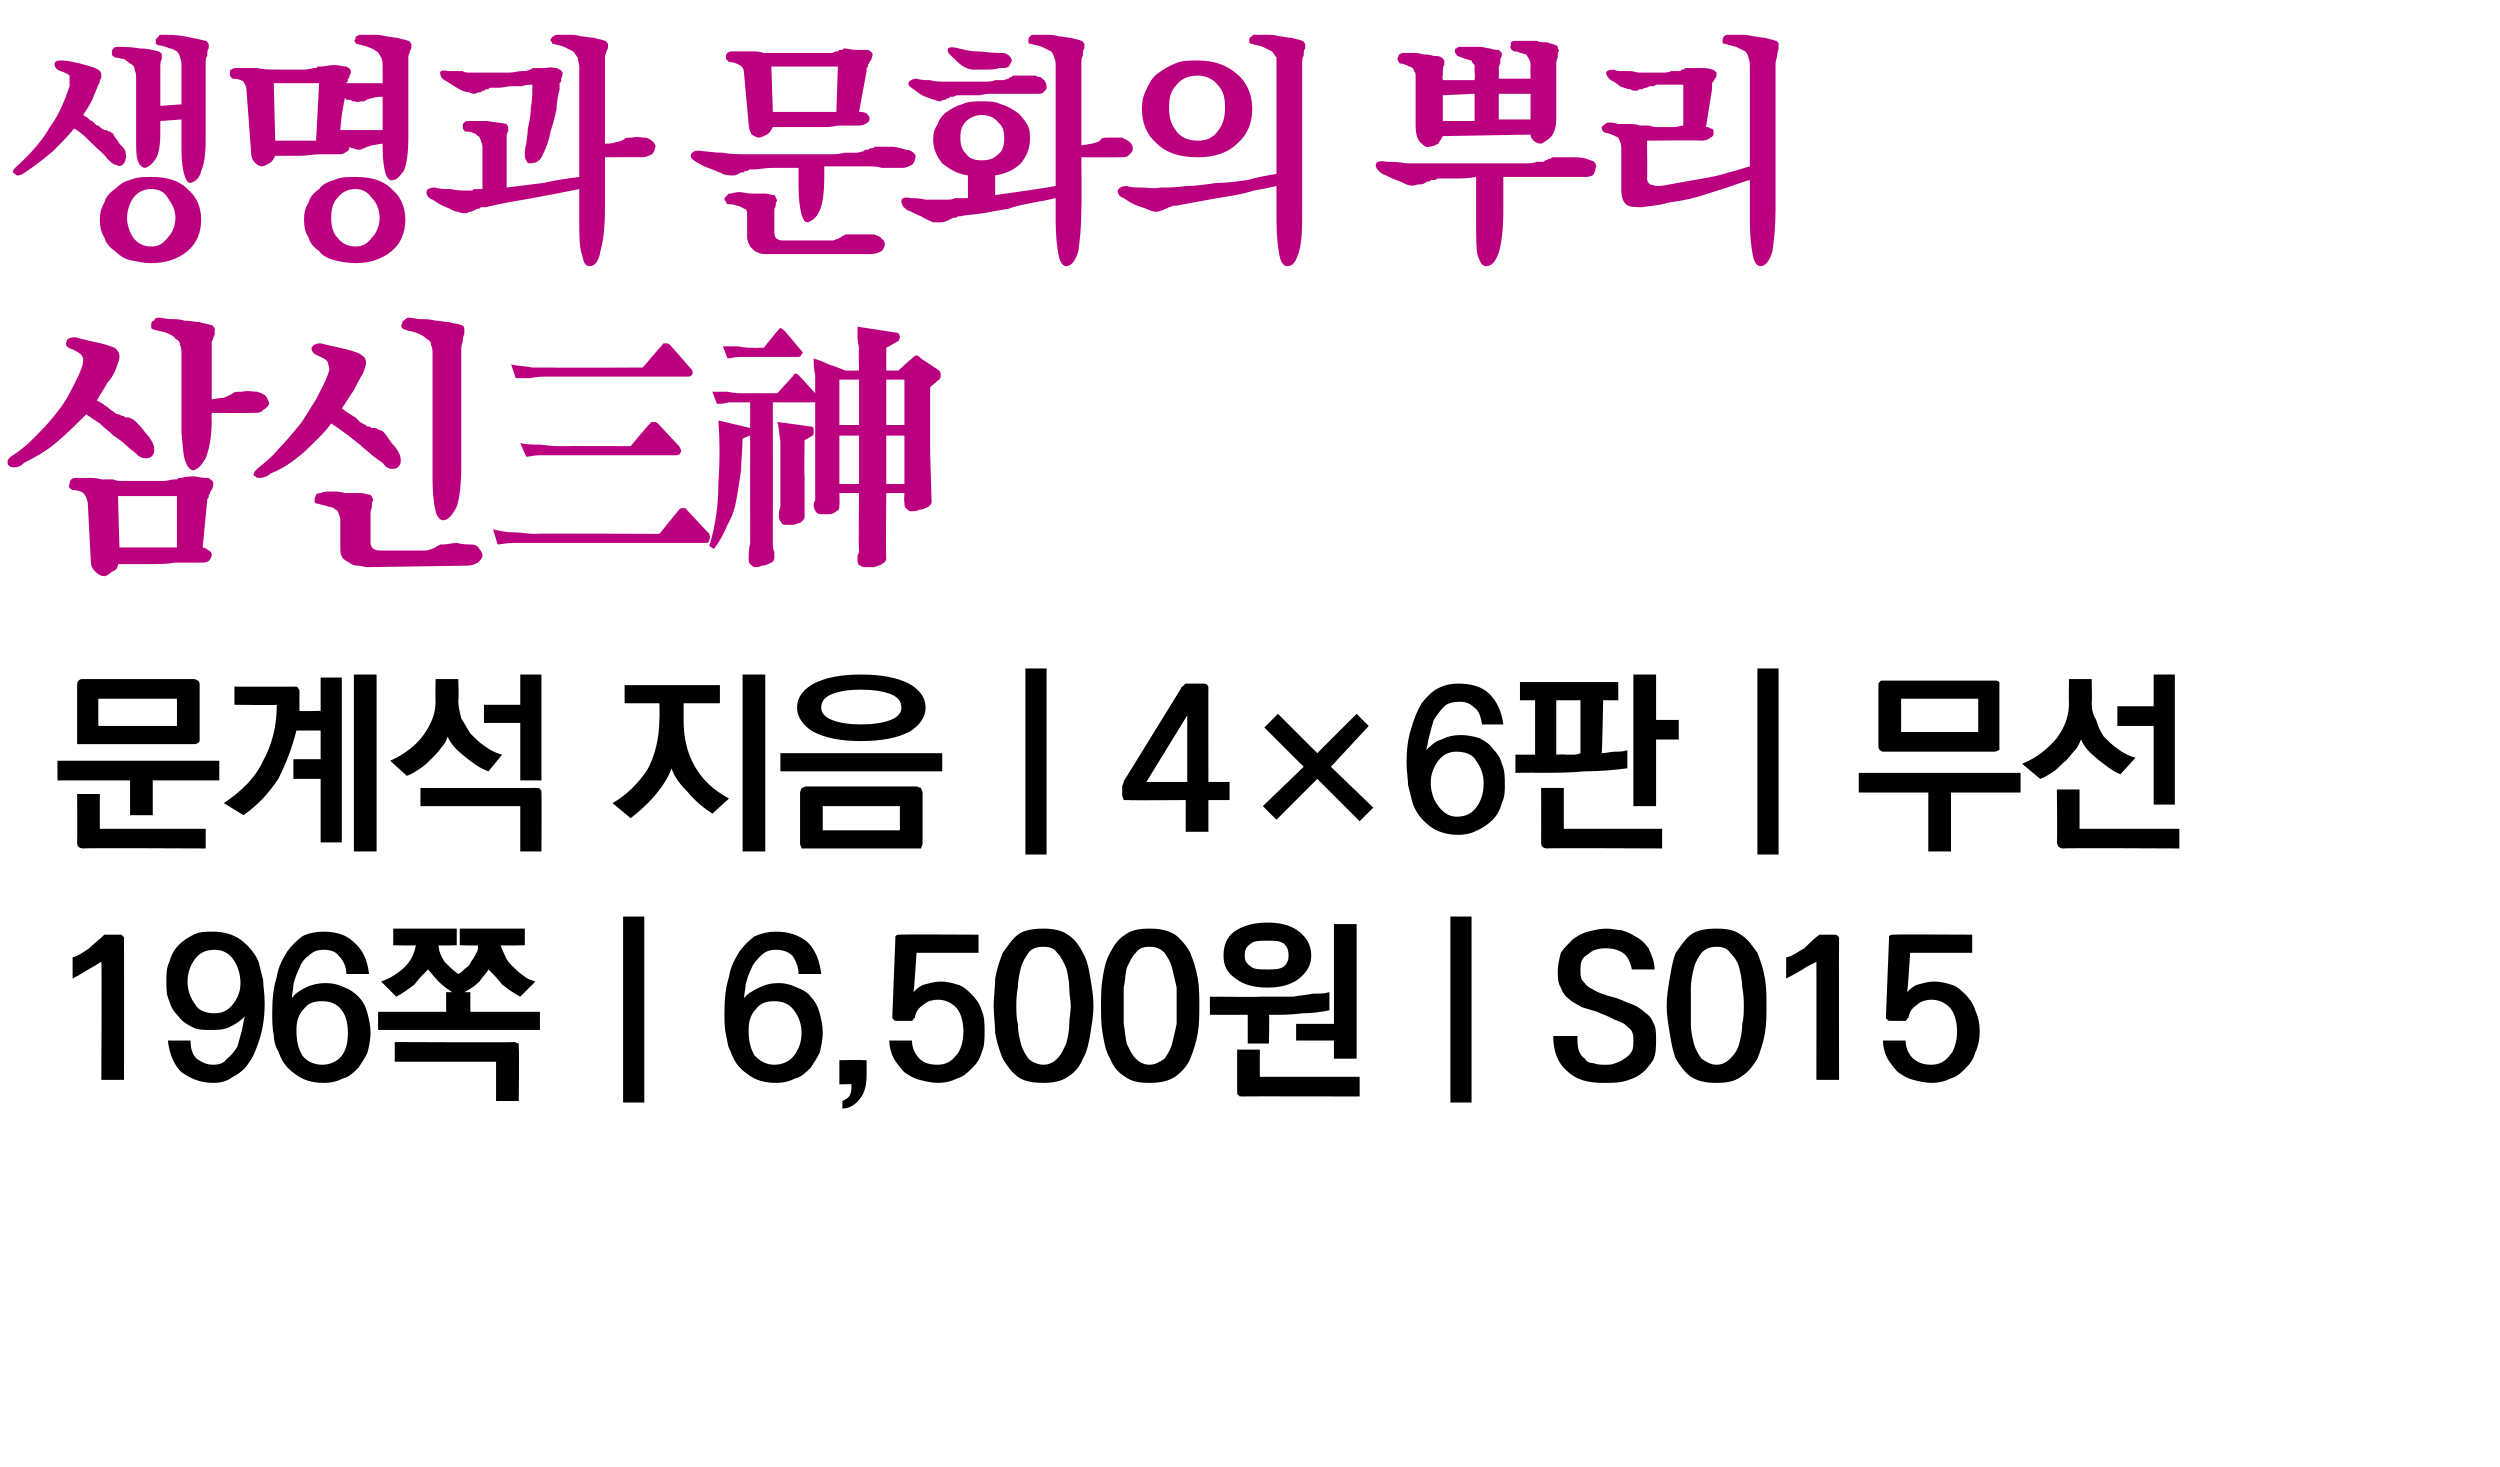 <?xml version="1.0" standalone="no"?>
<!DOCTYPE svg PUBLIC "-//W3C//DTD SVG 1.1//EN" "http://www.w3.org/Graphics/SVG/1.1/DTD/svg11.dtd">
<svg xmlns="http://www.w3.org/2000/svg" version="1.1" width="165.3px" height="97px" viewBox="0 0 165.3 97">
  <desc>4 6 196 6,500 S015</desc>
  <defs/>
  <g id="Polygon37883">
    <path d="M 8.2 62.1 C 8.21 62.12 8.2 71.4 8.2 71.4 L 6.7 71.4 C 6.7 71.4 6.74 63.59 6.7 63.6 C 6.7 63.6 6.5 63.7 6.2 63.9 C 5.8 64.1 5.4 64.4 4.8 64.7 C 4.8 64.7 4.8 63.3 4.8 63.3 C 5.2 63.2 5.6 62.9 5.9 62.7 C 6.2 62.4 6.6 62.1 6.9 61.8 C 6.9 61.8 7.9 61.8 7.9 61.8 C 8 61.8 8.1 61.8 8.1 61.9 C 8.2 61.9 8.2 62 8.2 62.1 Z M 14.2 67 C 14.7 67 15.1 66.8 15.4 66.4 C 15.7 66 15.9 65.6 15.9 65 C 15.9 64.4 15.7 63.8 15.4 63.4 C 15.1 63 14.7 62.8 14.2 62.8 C 13.6 62.8 13.2 63 12.9 63.4 C 12.6 63.8 12.4 64.3 12.4 64.9 C 12.4 65.5 12.6 66 12.9 66.4 C 13.1 66.8 13.6 67 14.2 67 Z M 17.5 66.3 C 17.5 67.2 17.4 67.9 17.2 68.6 C 17 69.2 16.8 69.8 16.5 70.2 C 16.2 70.7 15.8 71 15.4 71.2 C 15 71.5 14.6 71.6 14.1 71.6 C 13.2 71.6 12.6 71.3 12 70.9 C 11.5 70.4 11.2 69.7 11.1 68.8 C 11.1 68.8 12.6 68.8 12.6 68.8 C 12.6 69.3 12.7 69.7 13 70 C 13.3 70.2 13.6 70.4 14.1 70.4 C 14.5 70.4 14.8 70.3 15 70 C 15.3 69.8 15.5 69.5 15.7 69.2 C 15.8 68.8 15.9 68.5 16 68.1 C 16.1 67.7 16.1 67.4 16.2 67.2 C 15.9 67.5 15.6 67.7 15.2 67.9 C 14.8 68.1 14.4 68.1 13.9 68.1 C 13.5 68.1 13 68.1 12.7 67.9 C 12.3 67.7 12 67.5 11.8 67.2 C 11.5 66.9 11.3 66.6 11.2 66.2 C 11 65.8 11 65.4 11 64.9 C 11 64.4 11 64 11.2 63.6 C 11.3 63.2 11.5 62.8 11.8 62.5 C 12.1 62.2 12.4 62 12.8 61.8 C 13.2 61.6 13.6 61.6 14.1 61.6 C 14.8 61.6 15.5 61.8 16 62.2 C 16.5 62.6 16.9 63.1 17.1 63.6 C 17.2 64 17.3 64.4 17.4 64.8 C 17.4 65.2 17.5 65.7 17.5 66.3 Z M 21.3 66.2 C 20.8 66.2 20.4 66.3 20.1 66.7 C 19.7 67.1 19.6 67.6 19.6 68.1 C 19.6 68.8 19.7 69.3 20 69.8 C 20.3 70.2 20.8 70.4 21.3 70.4 C 21.8 70.4 22.3 70.2 22.6 69.8 C 22.9 69.4 23 68.9 23 68.3 C 23 67.7 22.9 67.2 22.6 66.8 C 22.3 66.4 21.9 66.2 21.3 66.2 Z M 18 66.9 C 18 66 18.1 65.2 18.3 64.6 C 18.4 63.9 18.7 63.4 19 62.9 C 19.3 62.5 19.6 62.2 20 61.9 C 20.4 61.7 20.9 61.6 21.4 61.6 C 22.2 61.6 22.9 61.8 23.4 62.3 C 24 62.8 24.3 63.5 24.4 64.4 C 24.4 64.4 22.9 64.4 22.9 64.4 C 22.9 63.9 22.7 63.5 22.4 63.2 C 22.2 62.9 21.8 62.8 21.4 62.8 C 21 62.8 20.7 62.9 20.4 63.2 C 20.1 63.4 19.9 63.7 19.8 64 C 19.6 64.4 19.5 64.7 19.4 65.1 C 19.4 65.4 19.3 65.7 19.3 66 C 19.5 65.7 19.8 65.5 20.2 65.3 C 20.6 65.1 21.1 65 21.5 65 C 22 65 22.4 65.1 22.8 65.3 C 23.1 65.4 23.4 65.6 23.7 65.9 C 24 66.2 24.2 66.6 24.3 67 C 24.4 67.4 24.5 67.8 24.5 68.3 C 24.5 68.7 24.4 69.2 24.3 69.6 C 24.1 70 23.9 70.3 23.7 70.6 C 23.4 70.9 23.1 71.2 22.7 71.3 C 22.3 71.5 21.9 71.6 21.4 71.6 C 20.6 71.6 20 71.4 19.5 71 C 18.9 70.6 18.6 70.1 18.4 69.5 C 18.2 69.2 18.1 68.8 18.1 68.4 C 18 68 18 67.5 18 66.9 Z M 26 61.4 L 30.2 61.4 L 30.2 62.5 C 30.2 62.5 28.97 62.54 29 62.5 C 29 62.9 29.2 63.3 29.4 63.6 C 29.7 63.9 30 64.2 30.3 64.4 C 30.5 64.3 30.6 64.2 30.8 64 C 31 63.9 31.1 63.7 31.2 63.5 C 31.3 63.4 31.4 63.2 31.5 63 C 31.6 62.9 31.6 62.7 31.6 62.5 C 31.64 62.54 30.4 62.5 30.4 62.5 L 30.4 61.4 L 34.7 61.4 L 34.7 62.5 C 34.7 62.5 33.12 62.54 33.1 62.5 C 33.2 62.8 33.3 63 33.4 63.2 C 33.5 63.5 33.7 63.7 33.9 63.9 C 34.1 64.1 34.3 64.3 34.6 64.5 C 34.8 64.7 35.1 64.8 35.4 64.9 C 35.4 64.9 34.4 65.9 34.4 65.9 C 34 65.7 33.6 65.4 33.2 65.1 C 32.9 64.7 32.6 64.4 32.3 64.1 C 32.2 64.3 31.9 64.6 31.7 64.9 C 31.4 65.2 31.1 65.4 30.7 65.6 C 30.74 65.61 31.1 65.6 31.1 65.6 L 31.1 66.9 L 35.7 66.9 L 35.7 68.1 L 25 68.1 L 25 66.9 L 29.5 66.9 L 29.5 65.6 C 29.5 65.6 29.89 65.61 29.9 65.6 C 29.6 65.4 29.3 65.2 29 64.9 C 28.7 64.6 28.5 64.3 28.3 64.1 C 28 64.4 27.7 64.7 27.4 65.1 C 27 65.4 26.6 65.7 26.2 65.9 C 26.2 65.9 25.2 64.9 25.2 64.9 C 25.8 64.7 26.4 64.3 26.8 63.9 C 27.2 63.5 27.4 63 27.5 62.5 C 27.5 62.54 26 62.5 26 62.5 L 26 61.4 Z M 34 68.9 C 34.1 68.9 34.2 69 34.3 69 C 34.3 69.1 34.3 69.2 34.3 69.3 C 34.34 69.3 34.3 72.8 34.3 72.8 L 32.8 72.8 L 32.8 70.2 L 26.1 70.2 L 26.1 68.9 C 26.1 68.9 33.98 68.94 34 68.9 Z M 41.2 72.9 L 41.2 60.6 L 42.6 60.6 L 42.6 72.9 L 41.2 72.9 Z M 51.2 66.2 C 50.7 66.2 50.3 66.3 50 66.7 C 49.6 67.1 49.5 67.6 49.5 68.1 C 49.5 68.8 49.6 69.3 49.9 69.8 C 50.3 70.2 50.7 70.4 51.2 70.4 C 51.7 70.4 52.2 70.2 52.5 69.8 C 52.8 69.4 53 68.9 53 68.3 C 53 67.7 52.8 67.2 52.5 66.8 C 52.2 66.4 51.8 66.2 51.2 66.2 Z M 47.9 66.9 C 47.9 66 48 65.2 48.2 64.6 C 48.3 63.9 48.6 63.4 48.9 62.9 C 49.2 62.5 49.5 62.2 49.9 61.9 C 50.4 61.7 50.8 61.6 51.3 61.6 C 52.1 61.6 52.8 61.8 53.4 62.3 C 53.9 62.8 54.2 63.5 54.3 64.4 C 54.3 64.4 52.8 64.4 52.8 64.4 C 52.8 63.9 52.6 63.5 52.4 63.2 C 52.1 62.9 51.7 62.8 51.3 62.8 C 50.9 62.8 50.6 62.9 50.3 63.2 C 50.1 63.4 49.8 63.7 49.7 64 C 49.5 64.4 49.4 64.7 49.3 65.1 C 49.3 65.4 49.2 65.7 49.2 66 C 49.4 65.7 49.8 65.5 50.2 65.3 C 50.6 65.1 51 65 51.5 65 C 51.9 65 52.3 65.1 52.7 65.3 C 53 65.4 53.4 65.6 53.6 65.9 C 53.9 66.2 54.1 66.6 54.2 67 C 54.3 67.4 54.4 67.8 54.4 68.3 C 54.4 68.7 54.3 69.2 54.2 69.6 C 54 70 53.8 70.3 53.6 70.6 C 53.3 70.9 53 71.2 52.6 71.3 C 52.2 71.5 51.8 71.6 51.3 71.6 C 50.5 71.6 49.9 71.4 49.4 71 C 48.8 70.6 48.5 70.1 48.3 69.5 C 48.1 69.2 48.1 68.8 48 68.4 C 47.9 68 47.9 67.5 47.9 66.9 Z M 57.3 71 C 57.3 71.7 57.2 72.2 56.9 72.6 C 56.6 73 56.2 73.3 55.7 73.3 C 55.7 73.3 55.7 72.8 55.7 72.8 C 55.9 72.7 56.1 72.6 56.2 72.4 C 56.3 72.2 56.3 72 56.3 71.7 C 56.32 71.67 55.5 71.7 55.5 71.7 L 55.5 70.1 C 55.5 70.1 57.05 70.07 57.1 70.1 C 57.1 70.1 57.2 70.1 57.3 70.1 C 57.3 70.2 57.3 70.3 57.3 70.4 C 57.3 70.4 57.3 71 57.3 71 Z M 59 67.2 C 59 67.2 59.2 62.1 59.2 62.1 C 59.2 62 59.2 61.9 59.2 61.9 C 59.3 61.8 59.4 61.8 59.5 61.8 C 59.51 61.77 64.7 61.8 64.7 61.8 L 64.7 63 L 60.6 63 C 60.6 63 60.44 65.57 60.4 65.6 C 60.6 65.4 60.8 65.2 61.1 65.1 C 61.5 65 61.8 64.9 62.2 64.9 C 62.6 64.9 63 65 63.3 65.1 C 63.7 65.2 64 65.5 64.3 65.8 C 64.5 66 64.8 66.4 64.9 66.8 C 65.1 67.2 65.1 67.7 65.1 68.2 C 65.1 68.7 65.1 69.2 64.9 69.6 C 64.8 70 64.6 70.3 64.3 70.6 C 64 70.9 63.7 71.2 63.3 71.3 C 62.9 71.5 62.5 71.6 62 71.6 C 61.6 71.6 61.2 71.5 60.8 71.4 C 60.4 71.3 60.1 71.1 59.8 70.9 C 59.5 70.6 59.3 70.3 59.1 70 C 58.9 69.6 58.8 69.2 58.8 68.8 C 58.8 68.8 60.3 68.8 60.3 68.8 C 60.3 69.3 60.5 69.7 60.8 70 C 61.1 70.3 61.5 70.4 62 70.4 C 62.5 70.4 62.9 70.2 63.2 69.8 C 63.5 69.5 63.7 68.9 63.7 68.2 C 63.7 67.5 63.5 66.9 63.2 66.6 C 62.9 66.3 62.5 66.1 62 66.1 C 61.7 66.1 61.3 66.2 61.1 66.4 C 60.8 66.6 60.6 66.8 60.5 67.2 C 60.5 67.2 60.5 67.2 60.5 67.3 C 60.4 67.3 60.4 67.4 60.4 67.4 C 60.4 67.4 60.3 67.5 60.3 67.5 C 60.3 67.5 60.2 67.5 60.1 67.5 C 60.1 67.5 59.4 67.5 59.4 67.5 C 59.2 67.5 59.1 67.5 59.1 67.4 C 59 67.4 59 67.3 59 67.2 Z M 69 62.6 C 68.6 62.6 68.2 62.7 68 63 C 67.8 63.3 67.6 63.6 67.5 64 C 67.4 64.4 67.3 64.9 67.3 65.3 C 67.2 65.8 67.2 66.2 67.2 66.5 C 67.2 66.9 67.2 67.3 67.3 67.7 C 67.3 68.2 67.4 68.6 67.5 69 C 67.6 69.4 67.8 69.7 68 70 C 68.2 70.2 68.6 70.4 69 70.4 C 69.4 70.4 69.7 70.2 69.9 70 C 70.2 69.7 70.3 69.4 70.5 69 C 70.6 68.6 70.7 68.2 70.7 67.7 C 70.7 67.3 70.8 66.9 70.8 66.5 C 70.8 66.2 70.7 65.8 70.7 65.3 C 70.7 64.9 70.6 64.4 70.5 64 C 70.3 63.6 70.2 63.3 69.9 63 C 69.7 62.7 69.4 62.6 69 62.6 Z M 69 61.4 C 69.6 61.4 70.2 61.5 70.6 61.8 C 71.1 62.1 71.4 62.6 71.6 63 C 71.9 63.5 72 64.1 72.1 64.7 C 72.2 65.3 72.3 65.9 72.3 66.5 C 72.3 67.1 72.2 67.7 72.1 68.3 C 72 68.9 71.9 69.5 71.6 70 C 71.4 70.5 71.1 70.9 70.6 71.2 C 70.2 71.5 69.6 71.6 69 71.6 C 68.3 71.6 67.7 71.5 67.3 71.2 C 66.9 70.9 66.6 70.5 66.3 70 C 66.1 69.5 65.9 68.9 65.8 68.3 C 65.8 67.7 65.7 67.1 65.7 66.5 C 65.7 65.9 65.8 65.3 65.8 64.7 C 65.9 64.1 66.1 63.5 66.3 63 C 66.6 62.6 66.9 62.1 67.3 61.8 C 67.7 61.5 68.3 61.4 69 61.4 Z M 76 62.6 C 75.6 62.6 75.3 62.7 75.1 63 C 74.8 63.3 74.7 63.6 74.5 64 C 74.4 64.4 74.4 64.9 74.3 65.3 C 74.3 65.8 74.3 66.2 74.3 66.5 C 74.3 66.9 74.3 67.3 74.3 67.7 C 74.4 68.2 74.4 68.6 74.5 69 C 74.7 69.4 74.8 69.7 75.1 70 C 75.3 70.2 75.6 70.4 76 70.4 C 76.4 70.4 76.7 70.2 77 70 C 77.2 69.7 77.4 69.4 77.5 69 C 77.6 68.6 77.7 68.2 77.8 67.7 C 77.8 67.3 77.8 66.9 77.8 66.5 C 77.8 66.2 77.8 65.8 77.8 65.3 C 77.7 64.9 77.6 64.4 77.5 64 C 77.4 63.6 77.2 63.3 77 63 C 76.7 62.7 76.4 62.6 76 62.6 Z M 76 61.4 C 76.7 61.4 77.2 61.5 77.7 61.8 C 78.1 62.1 78.5 62.6 78.7 63 C 78.9 63.5 79.1 64.1 79.2 64.7 C 79.3 65.3 79.3 65.9 79.3 66.5 C 79.3 67.1 79.3 67.7 79.2 68.3 C 79.1 68.9 78.9 69.5 78.7 70 C 78.5 70.5 78.1 70.9 77.7 71.2 C 77.2 71.5 76.7 71.6 76 71.6 C 75.3 71.6 74.8 71.5 74.4 71.2 C 73.9 70.9 73.6 70.5 73.4 70 C 73.1 69.5 73 68.9 72.9 68.3 C 72.8 67.7 72.8 67.1 72.8 66.5 C 72.8 65.9 72.8 65.3 72.9 64.7 C 73 64.1 73.1 63.5 73.4 63 C 73.6 62.6 73.9 62.1 74.4 61.8 C 74.8 61.5 75.3 61.4 76 61.4 Z M 88.2 70 L 88.2 68.8 L 85.7 68.8 L 85.7 67.7 L 88.2 67.7 L 88.2 61.1 L 89.7 61.1 L 89.7 70 L 88.2 70 Z M 82.5 69 L 82.5 67.1 L 80 67.1 L 80 65.9 C 80 65.9 83.4 65.93 83.4 65.9 C 83.6 65.9 83.9 65.9 84.3 65.9 C 84.7 65.9 85.1 65.9 85.5 65.9 C 86 65.8 86.4 65.8 86.8 65.7 C 87.3 65.7 87.6 65.7 87.9 65.6 C 87.9 65.6 87.9 66.8 87.9 66.8 C 87.4 66.9 86.8 67 86.1 67 C 85.4 67.1 84.7 67.1 83.9 67.1 C 83.95 67.1 83.9 69 83.9 69 L 82.5 69 Z M 82.2 72.5 C 82 72.5 81.9 72.5 81.9 72.4 C 81.8 72.4 81.8 72.3 81.8 72.1 C 81.8 72.12 81.8 69.4 81.8 69.4 L 83.3 69.4 L 83.3 71.2 L 89.9 71.2 L 89.9 72.5 C 89.9 72.5 82.15 72.48 82.2 72.5 Z M 80.9 63.2 C 80.9 62.5 81.1 62 81.6 61.6 C 82.2 61.2 82.9 61 83.8 61 C 84.7 61 85.4 61.2 85.9 61.6 C 86.4 62 86.7 62.5 86.7 63.2 C 86.7 63.8 86.4 64.3 85.9 64.7 C 85.4 65.1 84.7 65.3 83.8 65.3 C 82.9 65.3 82.2 65.1 81.7 64.7 C 81.1 64.3 80.9 63.8 80.9 63.2 Z M 82.3 63.2 C 82.3 63.5 82.4 63.7 82.7 63.9 C 82.9 64.1 83.3 64.1 83.8 64.1 C 84.3 64.1 84.6 64.1 84.9 63.9 C 85.1 63.7 85.2 63.5 85.2 63.2 C 85.2 62.8 85.1 62.6 84.9 62.4 C 84.6 62.2 84.3 62.2 83.8 62.2 C 83.3 62.2 82.9 62.2 82.7 62.4 C 82.4 62.6 82.3 62.8 82.3 63.2 Z M 95.9 72.9 L 95.9 60.6 L 97.3 60.6 L 97.3 72.9 L 95.9 72.9 Z M 105.6 66.9 C 105.3 66.8 104.9 66.7 104.6 66.6 C 104.3 66.4 104 66.3 103.8 66.1 C 103.5 65.9 103.3 65.6 103.2 65.3 C 103 65 103 64.6 103 64.2 C 103 63.8 103.1 63.4 103.2 63 C 103.4 62.7 103.7 62.4 104 62.1 C 104.3 61.9 104.6 61.7 105 61.6 C 105.4 61.5 105.8 61.4 106.2 61.4 C 106.6 61.4 106.9 61.5 107.2 61.5 C 107.5 61.6 107.8 61.7 108.1 61.9 C 108.5 62.1 108.8 62.4 109 62.7 C 109.2 63.1 109.4 63.6 109.4 64.1 C 109.4 64.1 107.9 64.1 107.9 64.1 C 107.8 63.6 107.6 63.2 107.3 63 C 107 62.8 106.6 62.7 106.2 62.7 C 105.7 62.7 105.3 62.8 105 63.1 C 104.6 63.3 104.5 63.6 104.5 64.1 C 104.5 64.4 104.5 64.6 104.6 64.8 C 104.8 65 104.9 65.2 105.1 65.3 C 105.3 65.4 105.6 65.6 105.9 65.7 C 106.2 65.8 106.5 65.9 106.9 66 C 107.2 66.1 107.6 66.3 107.9 66.4 C 108.2 66.5 108.5 66.7 108.7 66.9 C 109 67.1 109.2 67.3 109.3 67.6 C 109.5 67.9 109.5 68.3 109.5 68.7 C 109.5 69.2 109.5 69.7 109.3 70.1 C 109.1 70.4 108.8 70.8 108.5 71 C 108.1 71.3 107.7 71.4 107.4 71.5 C 107 71.6 106.5 71.6 106 71.6 C 105 71.6 104.2 71.4 103.6 70.8 C 103 70.3 102.7 69.5 102.7 68.5 C 102.7 68.5 104.3 68.5 104.3 68.5 C 104.3 68.9 104.3 69.2 104.4 69.5 C 104.5 69.7 104.6 69.9 104.8 70 C 104.9 70.2 105.1 70.3 105.4 70.3 C 105.6 70.4 105.9 70.4 106.1 70.4 C 106.4 70.4 106.6 70.4 106.8 70.3 C 107.1 70.2 107.3 70.1 107.4 70 C 107.6 69.9 107.8 69.7 107.9 69.5 C 108 69.3 108 69.1 108 68.8 C 108 68.6 108 68.4 107.9 68.2 C 107.8 68 107.6 67.9 107.4 67.7 C 107.2 67.6 107 67.5 106.7 67.4 C 106.4 67.2 106 67.1 105.6 66.9 Z M 113.5 62.6 C 113.1 62.6 112.8 62.7 112.5 63 C 112.3 63.3 112.1 63.6 112 64 C 111.9 64.4 111.8 64.9 111.8 65.3 C 111.8 65.8 111.8 66.2 111.8 66.5 C 111.8 66.9 111.8 67.3 111.8 67.7 C 111.8 68.2 111.9 68.6 112 69 C 112.1 69.4 112.3 69.7 112.5 70 C 112.8 70.2 113.1 70.4 113.5 70.4 C 113.9 70.4 114.2 70.2 114.4 70 C 114.7 69.7 114.9 69.4 115 69 C 115.1 68.6 115.2 68.2 115.2 67.7 C 115.3 67.3 115.3 66.9 115.3 66.5 C 115.3 66.2 115.3 65.8 115.2 65.3 C 115.2 64.9 115.1 64.4 115 64 C 114.9 63.6 114.7 63.3 114.4 63 C 114.2 62.7 113.9 62.6 113.5 62.6 Z M 113.5 61.4 C 114.2 61.4 114.7 61.5 115.1 61.8 C 115.6 62.1 115.9 62.6 116.2 63 C 116.4 63.5 116.6 64.1 116.7 64.7 C 116.8 65.3 116.8 65.9 116.8 66.5 C 116.8 67.1 116.8 67.7 116.7 68.3 C 116.6 68.9 116.4 69.5 116.2 70 C 115.9 70.5 115.6 70.9 115.1 71.2 C 114.7 71.5 114.2 71.6 113.5 71.6 C 112.8 71.6 112.3 71.5 111.8 71.2 C 111.4 70.9 111.1 70.5 110.8 70 C 110.6 69.5 110.5 68.9 110.4 68.3 C 110.3 67.7 110.2 67.1 110.2 66.5 C 110.2 65.9 110.3 65.3 110.4 64.7 C 110.5 64.1 110.6 63.5 110.8 63 C 111.1 62.6 111.4 62.1 111.8 61.8 C 112.2 61.5 112.8 61.4 113.5 61.4 Z M 121.6 62.1 C 121.58 62.12 121.6 71.4 121.6 71.4 L 120.1 71.4 C 120.1 71.4 120.11 63.59 120.1 63.6 C 120.1 63.6 119.9 63.7 119.5 63.9 C 119.2 64.1 118.7 64.4 118.1 64.7 C 118.1 64.7 118.1 63.3 118.1 63.3 C 118.6 63.2 118.9 62.9 119.3 62.7 C 119.6 62.4 119.9 62.1 120.3 61.8 C 120.3 61.8 121.2 61.8 121.2 61.8 C 121.4 61.8 121.5 61.8 121.5 61.9 C 121.6 61.9 121.6 62 121.6 62.1 Z M 124.7 67.2 C 124.7 67.2 124.9 62.1 124.9 62.1 C 124.9 62 124.9 61.9 124.9 61.9 C 125 61.8 125.1 61.8 125.2 61.8 C 125.21 61.77 130.4 61.8 130.4 61.8 L 130.4 63 L 126.3 63 C 126.3 63 126.14 65.57 126.1 65.6 C 126.3 65.4 126.5 65.2 126.8 65.1 C 127.2 65 127.5 64.9 127.9 64.9 C 128.3 64.9 128.7 65 129 65.1 C 129.4 65.2 129.7 65.5 130 65.8 C 130.2 66 130.5 66.4 130.6 66.8 C 130.8 67.2 130.9 67.7 130.9 68.2 C 130.9 68.7 130.8 69.2 130.6 69.6 C 130.5 70 130.3 70.3 130 70.6 C 129.7 70.9 129.4 71.2 129 71.3 C 128.6 71.5 128.2 71.6 127.7 71.6 C 127.3 71.6 126.9 71.5 126.5 71.4 C 126.1 71.3 125.8 71.1 125.5 70.9 C 125.2 70.6 125 70.3 124.8 70 C 124.6 69.6 124.5 69.2 124.5 68.8 C 124.5 68.8 126 68.8 126 68.8 C 126 69.3 126.2 69.7 126.5 70 C 126.9 70.3 127.2 70.4 127.7 70.4 C 128.2 70.4 128.6 70.2 128.9 69.8 C 129.2 69.5 129.4 68.9 129.4 68.2 C 129.4 67.5 129.2 66.9 128.9 66.6 C 128.6 66.3 128.2 66.1 127.7 66.1 C 127.4 66.1 127 66.2 126.8 66.4 C 126.5 66.6 126.3 66.8 126.2 67.2 C 126.2 67.2 126.2 67.2 126.2 67.3 C 126.1 67.3 126.1 67.4 126.1 67.4 C 126.1 67.4 126 67.5 126 67.5 C 126 67.5 125.9 67.5 125.8 67.5 C 125.8 67.5 125.1 67.5 125.1 67.5 C 124.9 67.5 124.8 67.5 124.8 67.4 C 124.7 67.4 124.7 67.3 124.7 67.2 Z " stroke="none" fill="#000"/>
  </g>
  <g id="Polygon37882">
    <path d="M 11.7 48 L 11.7 46.2 L 6.5 46.2 L 6.5 48 L 11.7 48 Z M 5.4 44.9 C 5.4 44.9 12.8 44.9 12.8 44.9 C 13 44.9 13 45 13.1 45 C 13.2 45.1 13.2 45.2 13.2 45.3 C 13.2 45.3 13.2 48.9 13.2 48.9 C 13.2 49 13.2 49.1 13.1 49.1 C 13 49.2 13 49.2 12.8 49.2 C 12.8 49.2 5.4 49.2 5.4 49.2 C 5.3 49.2 5.2 49.2 5.1 49.2 C 5.1 49.1 5.1 49 5.1 48.9 C 5.1 48.9 5.1 45.3 5.1 45.3 C 5.1 45.2 5.1 45.1 5.2 45 C 5.2 45 5.3 44.9 5.4 44.9 Z M 8.6 53.9 L 8.6 51.6 L 3.8 51.6 L 3.8 50.3 L 14.5 50.3 L 14.5 51.6 L 10.1 51.6 L 10.1 53.9 L 8.6 53.9 Z M 5.5 56.1 C 5.3 56.1 5.2 56 5.2 56 C 5.1 55.9 5.1 55.8 5.1 55.7 C 5.12 55.7 5.1 52.5 5.1 52.5 L 6.6 52.5 L 6.6 54.8 L 13.6 54.8 L 13.6 56.1 C 13.6 56.1 5.47 56.06 5.5 56.1 Z M 19.5 45.4 C 19.6 45.4 19.7 45.4 19.7 45.5 C 19.8 45.6 19.8 45.6 19.8 45.8 C 19.8 46 19.8 46.2 19.8 46.4 C 19.8 46.6 19.8 46.8 19.8 47 C 19.75 47.04 21.2 47 21.2 47 L 21.2 44.8 L 22.6 44.8 L 22.6 55.7 L 21.2 55.7 L 21.2 51.5 L 19.4 51.5 L 19.4 50.2 L 21.2 50.2 L 21.2 48.3 C 21.2 48.3 19.56 48.31 19.6 48.3 C 19.3 49.5 18.9 50.5 18.4 51.5 C 17.8 52.4 17.1 53.2 16.1 53.9 C 16.1 53.9 14.8 53.1 14.8 53.1 C 16 52.3 16.9 51.4 17.4 50.3 C 18 49.2 18.3 48 18.3 46.6 C 18.31 46.64 15.5 46.6 15.5 46.6 L 15.5 45.4 C 15.5 45.4 19.47 45.41 19.5 45.4 Z M 23.4 56.3 L 23.4 44.6 L 24.9 44.6 L 24.9 56.3 L 23.4 56.3 Z M 32.3 51 C 31.7 50.8 31.2 50.4 30.7 50 C 30.2 49.6 29.8 49.2 29.6 48.7 C 29.5 49 29.4 49.2 29.2 49.4 C 29 49.7 28.8 49.9 28.6 50.1 C 28.3 50.4 28.1 50.6 27.8 50.8 C 27.5 51 27.2 51.2 26.9 51.3 C 26.9 51.3 25.8 50.3 25.8 50.3 C 26.7 49.9 27.5 49.3 28 48.6 C 28.5 47.9 28.8 47.2 28.8 46.4 C 28.78 46.36 28.8 44.9 28.8 44.9 L 30.3 44.9 C 30.3 44.9 30.35 46.34 30.3 46.3 C 30.3 46.7 30.4 47.1 30.5 47.5 C 30.7 47.8 30.9 48.2 31.1 48.5 C 31.4 48.8 31.7 49.1 32 49.3 C 32.4 49.6 32.8 49.8 33.2 49.9 C 33.2 49.9 32.3 51 32.3 51 Z M 32 46.6 L 34.4 46.6 L 34.4 44.6 L 35.8 44.6 L 35.8 51.6 L 34.4 51.6 L 34.4 47.8 L 32 47.8 L 32 46.6 Z M 35.5 52.1 C 35.6 52.1 35.7 52.1 35.7 52.2 C 35.8 52.2 35.8 52.3 35.8 52.5 C 35.82 52.47 35.8 56.3 35.8 56.3 L 34.4 56.3 L 34.4 53.3 L 27.8 53.3 L 27.8 52.1 C 27.8 52.1 35.46 52.11 35.5 52.1 Z M 41.3 45.3 L 47.6 45.3 L 47.6 46.5 L 45.2 46.5 C 45.2 46.5 45.2 47.56 45.2 47.6 C 45.2 48.7 45.4 49.7 45.9 50.6 C 46.4 51.5 47.1 52.2 48.2 52.8 C 48.2 52.8 47.1 53.8 47.1 53.8 C 46.5 53.4 46 53 45.5 52.4 C 45 51.9 44.6 51.4 44.4 50.8 C 44.2 51.4 43.8 52 43.3 52.6 C 42.8 53.2 42.2 53.7 41.7 54.1 C 41.7 54.1 40.5 53.1 40.5 53.1 C 41.4 52.6 42.2 51.8 42.8 50.9 C 43.3 50 43.6 48.8 43.6 47.5 C 43.62 47.49 43.6 46.5 43.6 46.5 L 41.3 46.5 L 41.3 45.3 Z M 49.1 56.3 L 49.1 44.6 L 50.6 44.6 L 50.6 56.3 L 49.1 56.3 Z M 62.3 51 L 51.6 51 L 51.6 49.8 L 62.3 49.8 L 62.3 51 Z M 59.5 54.9 L 59.5 53.3 L 54.4 53.3 L 54.4 54.9 L 59.5 54.9 Z M 53.3 52 C 53.3 52 60.6 52 60.6 52 C 60.7 52 60.8 52.1 60.9 52.1 C 60.9 52.2 61 52.3 61 52.4 C 61 52.4 61 55.8 61 55.8 C 61 55.9 60.9 56 60.9 56.1 C 60.8 56.1 60.7 56.1 60.6 56.1 C 60.6 56.1 53.3 56.1 53.3 56.1 C 53.2 56.1 53.1 56.1 53 56.1 C 53 56 52.9 55.9 52.9 55.8 C 52.9 55.8 52.9 52.4 52.9 52.4 C 52.9 52.3 53 52.2 53 52.1 C 53.1 52.1 53.2 52 53.3 52 Z M 56.9 49 C 55.6 49 54.6 48.8 53.8 48.4 C 53.1 48 52.7 47.4 52.7 46.8 C 52.7 46.1 53.1 45.6 53.8 45.2 C 54.6 44.8 55.6 44.6 56.9 44.6 C 58.3 44.6 59.3 44.8 60.1 45.2 C 60.8 45.6 61.2 46.1 61.2 46.8 C 61.2 47.4 60.8 48 60.1 48.4 C 59.3 48.8 58.3 49 56.9 49 Z M 56.9 45.6 C 56.1 45.6 55.5 45.7 55 45.9 C 54.5 46.1 54.3 46.4 54.3 46.8 C 54.3 47.1 54.5 47.4 55 47.6 C 55.5 47.8 56.2 47.9 56.9 47.9 C 57.7 47.9 58.4 47.8 58.9 47.6 C 59.4 47.4 59.6 47.1 59.6 46.8 C 59.6 46.4 59.4 46.1 58.9 45.9 C 58.4 45.7 57.7 45.6 56.9 45.6 Z M 67.8 56.5 L 67.8 44.2 L 69.2 44.2 L 69.2 56.5 L 67.8 56.5 Z M 78.5 47.7 L 78.5 47.3 L 75.8 51.7 L 78.5 51.7 L 78.5 47.7 Z M 79.9 45.6 C 79.89 45.56 79.9 51.7 79.9 51.7 L 81.3 51.7 L 81.3 52.9 L 79.9 52.9 L 79.9 55 L 78.4 55 L 78.4 52.9 C 78.4 52.9 74.6 52.93 74.6 52.9 C 74.5 52.9 74.4 52.9 74.3 52.9 C 74.3 52.8 74.2 52.7 74.2 52.6 C 74.2 52.6 74.2 52 74.2 52 C 74.2 51.9 74.3 51.8 74.3 51.7 C 74.3 51.7 74.3 51.6 74.4 51.5 C 74.4 51.5 78.1 45.5 78.1 45.5 C 78.1 45.4 78.2 45.4 78.3 45.3 C 78.3 45.2 78.4 45.2 78.5 45.2 C 78.5 45.2 79.5 45.2 79.5 45.2 C 79.7 45.2 79.8 45.2 79.8 45.3 C 79.9 45.3 79.9 45.4 79.9 45.6 Z M 90.8 53.4 L 89.9 54.3 L 87.1 51.5 L 84.4 54.2 L 83.5 53.3 L 86.2 50.7 L 83.6 48.1 L 84.5 47.2 L 87.1 49.8 L 89.7 47.2 L 90.5 48 L 88 50.7 L 90.8 53.4 Z M 96.3 49.7 C 95.8 49.7 95.4 49.9 95.1 50.3 C 94.8 50.7 94.6 51.2 94.6 51.7 C 94.6 52.4 94.8 52.9 95.1 53.3 C 95.4 53.7 95.8 54 96.3 54 C 96.9 54 97.3 53.8 97.6 53.4 C 97.9 53 98.1 52.5 98.1 51.8 C 98.1 51.2 97.9 50.7 97.6 50.3 C 97.4 49.9 96.9 49.7 96.3 49.7 Z M 93 50.4 C 93 49.6 93.1 48.8 93.3 48.2 C 93.5 47.5 93.7 47 94 46.5 C 94.3 46.1 94.7 45.7 95.1 45.5 C 95.5 45.3 95.9 45.2 96.4 45.2 C 97.3 45.2 98 45.4 98.5 45.9 C 99 46.4 99.3 47.1 99.4 47.9 C 99.4 47.9 98 47.9 98 47.9 C 97.9 47.4 97.8 47 97.5 46.8 C 97.2 46.5 96.9 46.4 96.5 46.4 C 96.1 46.4 95.7 46.5 95.5 46.7 C 95.2 47 95 47.3 94.8 47.6 C 94.7 47.9 94.6 48.3 94.5 48.7 C 94.4 49 94.4 49.3 94.3 49.6 C 94.6 49.3 94.9 49 95.3 48.9 C 95.7 48.7 96.1 48.6 96.6 48.6 C 97 48.6 97.5 48.7 97.8 48.8 C 98.2 49 98.5 49.2 98.7 49.5 C 99 49.8 99.2 50.1 99.3 50.5 C 99.5 50.9 99.5 51.4 99.5 51.9 C 99.5 52.3 99.5 52.7 99.3 53.1 C 99.2 53.5 99 53.9 98.7 54.2 C 98.4 54.5 98.1 54.7 97.7 54.9 C 97.3 55.1 96.9 55.2 96.4 55.2 C 95.7 55.2 95 55 94.5 54.6 C 94 54.2 93.6 53.7 93.4 53.1 C 93.3 52.7 93.2 52.3 93.1 51.9 C 93.1 51.5 93 51 93 50.4 Z M 104.5 49.8 C 104.5 49.85 104.5 46.3 104.5 46.3 L 102.9 46.3 L 102.9 49.9 C 102.9 49.9 103.49 49.86 103.5 49.9 C 103.6 49.9 103.8 49.9 103.9 49.9 C 104.1 49.9 104.3 49.9 104.5 49.8 Z M 100.2 49.9 L 101.5 49.9 L 101.5 46.3 L 100.5 46.3 L 100.5 45.1 L 107 45.1 L 107 46.3 L 106 46.3 C 106 46.3 105.94 49.78 105.9 49.8 C 106.2 49.8 106.5 49.7 106.8 49.7 C 107.1 49.7 107.3 49.7 107.6 49.6 C 107.6 49.6 107.6 50.8 107.6 50.8 C 106.8 50.9 105.9 51 104.8 51 C 103.8 51.1 102.7 51.1 101.5 51.1 C 101.54 51.08 100.2 51.1 100.2 51.1 L 100.2 49.9 Z M 109.5 44.6 L 109.5 47.6 L 111 47.6 L 111 48.9 L 109.5 48.9 L 109.5 53.3 L 108 53.3 L 108 44.6 L 109.5 44.6 Z M 102.3 56.1 C 102.1 56.1 102 56 102 56 C 101.9 55.9 101.9 55.8 101.9 55.7 C 101.91 55.7 101.9 52.1 101.9 52.1 L 103.4 52.1 L 103.4 54.8 L 109.9 54.8 L 109.9 56.1 C 109.9 56.1 102.26 56.06 102.3 56.1 Z M 116.2 56.5 L 116.2 44.2 L 117.6 44.2 L 117.6 56.5 L 116.2 56.5 Z M 130.8 48.4 L 130.8 46.2 L 125.7 46.2 L 125.7 48.4 L 130.8 48.4 Z M 124.5 45 C 124.5 45 131.9 45 131.9 45 C 132 45 132.1 45 132.2 45.1 C 132.2 45.1 132.2 45.2 132.2 45.4 C 132.2 45.4 132.2 49.3 132.2 49.3 C 132.2 49.4 132.2 49.5 132.2 49.6 C 132.1 49.6 132 49.7 131.9 49.7 C 131.9 49.7 124.5 49.7 124.5 49.7 C 124.4 49.7 124.3 49.6 124.3 49.6 C 124.2 49.5 124.2 49.4 124.2 49.3 C 124.2 49.3 124.2 45.4 124.2 45.4 C 124.2 45.2 124.2 45.1 124.3 45.1 C 124.3 45 124.4 45 124.5 45 Z M 127.5 56.3 L 127.5 52.4 L 122.9 52.4 L 122.9 51.1 L 133.6 51.1 L 133.6 52.4 L 129 52.4 L 129 56.3 L 127.5 56.3 Z M 138.3 44.9 C 138.3 44.9 138.34 46.51 138.3 46.5 C 138.3 46.9 138.4 47.3 138.6 47.6 C 138.7 48 138.9 48.4 139.1 48.7 C 139.4 49 139.7 49.3 140 49.5 C 140.4 49.8 140.8 50 141.2 50.1 C 141.2 50.1 140.2 51.2 140.2 51.2 C 139.7 51 139.2 50.6 138.7 50.2 C 138.2 49.8 137.8 49.4 137.6 48.9 C 137.5 49.1 137.4 49.4 137.2 49.6 C 137 49.8 136.8 50.1 136.6 50.3 C 136.3 50.5 136.1 50.8 135.8 51 C 135.5 51.2 135.2 51.4 134.9 51.5 C 134.9 51.5 133.7 50.5 133.7 50.5 C 134.7 50.1 135.4 49.5 136 48.8 C 136.5 48.1 136.8 47.4 136.8 46.5 C 136.78 46.53 136.8 44.9 136.8 44.9 L 138.3 44.9 Z M 143.8 44.6 L 143.8 53.2 L 142.4 53.2 L 142.4 48 L 140 48 L 140 46.7 L 142.4 46.7 L 142.4 44.6 L 143.8 44.6 Z M 136.4 56.1 C 136.2 56.1 136.2 56 136.1 56 C 136.1 55.9 136 55.8 136 55.7 C 136.04 55.7 136 52.2 136 52.2 L 137.5 52.2 L 137.5 54.8 L 144.1 54.8 L 144.1 56.1 C 144.1 56.1 136.39 56.06 136.4 56.1 Z " stroke="none" fill="#000"/>
  </g>
  <g id="Polygon37881">
    <path d="M 14 23.2 C 14 23.2 14 26.4 14 26.4 C 14.2 26.4 14.5 26.3 14.8 26.3 C 15 26.2 15.3 26.1 15.4 26 C 15.5 25.9 15.7 25.9 16 25.9 C 16.4 25.8 16.7 25.9 17 25.9 C 17.3 26 17.5 26.1 17.6 26.2 C 17.7 26.4 17.8 26.6 17.8 26.7 C 17.7 26.9 17.6 27 17.4 27.1 C 17.3 27.3 17 27.3 16.7 27.3 C 16.71 27.32 14 27.3 14 27.3 C 14 27.3 13.97 27.84 14 27.8 C 14 29 13.8 29.8 13.6 30.3 C 13.3 30.8 13.1 31 12.8 31.1 C 12.6 31.1 12.4 30.9 12.3 30.6 C 12.1 30.2 12.1 29.6 12 28.6 C 12 28.6 12 23.5 12 23.5 C 12 23.2 12 23 11.9 22.8 C 11.9 22.6 11.8 22.5 11.6 22.4 C 11.5 22.2 11.2 22.1 11 22 C 10.7 21.9 10.5 21.9 10.2 21.8 C 10.1 21.8 10 21.7 10 21.7 C 10 21.6 10 21.5 10 21.4 C 10 21.3 10.1 21.2 10.2 21.2 C 10.2 21.1 10.3 21 10.5 21 C 10.7 21 11 21.1 11.3 21.1 C 11.6 21.1 11.9 21.1 12.2 21.2 C 12.6 21.2 12.9 21.3 13.2 21.3 C 13.5 21.4 13.7 21.4 14 21.5 C 14.1 21.5 14.1 21.6 14.2 21.7 C 14.2 21.8 14.2 22 14.2 22.1 C 14.1 22.3 14.1 22.4 14 22.6 C 14 22.8 14 23 14 23.2 Z M 14 36.7 C 14 36.8 13.9 37 13.8 37.1 C 13.6 37.2 13.5 37.2 13.2 37.2 C 12.7 37.2 12.1 37.2 11.6 37.2 C 11 37.3 10.5 37.3 10 37.3 C 9.5 37.3 9.1 37.3 8.7 37.3 C 8.3 37.3 8 37.3 7.8 37.3 C 7.8 37.5 7.7 37.7 7.4 37.8 C 7.2 38 7 38.1 6.9 38.1 C 6.7 38.1 6.5 38 6.3 37.8 C 6.1 37.6 6 37.4 6 37 C 6 37 5.8 33.2 5.8 33.2 C 5.7 32.9 5.7 32.8 5.5 32.6 C 5.4 32.5 5.1 32.4 4.8 32.4 C 4.6 32.3 4.5 32.2 4.6 32 C 4.6 31.7 4.8 31.6 5 31.6 C 5.2 31.6 5.5 31.6 5.8 31.6 C 6.1 31.6 6.4 31.6 6.7 31.7 C 7 31.7 7.2 31.7 7.5 31.7 C 7.7 31.8 7.9 31.8 8 31.8 C 8.3 31.8 8.6 31.8 8.9 31.8 C 9.2 31.8 9.5 31.8 9.8 31.8 C 10.1 31.8 10.5 31.8 10.8 31.8 C 11.1 31.8 11.3 31.7 11.5 31.7 C 11.6 31.7 11.6 31.7 11.7 31.7 C 11.7 31.7 11.7 31.7 11.8 31.6 C 11.8 31.6 11.8 31.6 11.9 31.6 C 11.9 31.6 11.9 31.6 12 31.6 C 12.3 31.5 12.6 31.5 12.9 31.5 C 13.3 31.6 13.6 31.6 13.8 31.6 C 13.9 31.7 14.1 31.8 14.1 31.9 C 14.1 32.1 14.1 32.2 14 32.4 C 14 32.4 13.9 32.5 13.9 32.5 C 13.9 32.6 13.9 32.7 13.8 32.7 C 13.8 32.8 13.8 32.8 13.8 32.9 C 13.7 33 13.7 33 13.7 33.1 C 13.7 33.1 13.4 36.2 13.4 36.2 C 13.5 36.2 13.7 36.3 13.8 36.4 C 14 36.5 14 36.6 14 36.7 Z M 11.7 32.8 L 7.8 32.8 L 7.9 36.2 L 11.7 36.2 L 11.7 32.8 Z M 6.4 26.5 C 6.5 26.5 6.6 26.6 6.8 26.7 C 6.9 26.8 7.1 26.9 7.2 27 C 7.3 27.1 7.5 27.2 7.6 27.3 C 7.7 27.4 7.8 27.4 7.9 27.4 C 8 27.5 8.1 27.5 8.2 27.5 C 8.2 27.6 8.3 27.6 8.4 27.6 C 8.5 27.6 8.6 27.6 8.7 27.7 C 8.8 27.7 8.9 27.8 9 27.9 C 9.2 28.1 9.4 28.3 9.6 28.6 C 9.9 28.9 10 29.1 10.1 29.3 C 10.2 29.5 10.2 29.7 10.2 29.8 C 10.2 30 10.1 30.1 10 30.2 C 9.9 30.3 9.8 30.3 9.6 30.3 C 9.4 30.3 9.2 30.2 9 30 C 8.8 29.8 8.6 29.7 8.4 29.5 C 8.1 29.2 7.8 29 7.5 28.8 C 7.2 28.5 6.9 28.3 6.6 28 C 6.3 27.8 6 27.6 5.7 27.4 C 5.1 28 4.5 28.6 3.8 29.2 C 3.1 29.8 2.4 30.2 1.6 30.6 C 1.4 30.8 1.2 30.9 1 30.9 C 0.8 30.9 0.7 30.9 0.6 30.8 C 0.5 30.7 0.5 30.7 0.5 30.5 C 0.5 30.4 0.6 30.3 0.7 30.2 C 1.2 29.9 1.7 29.5 2.2 29 C 2.6 28.6 3.1 28.1 3.5 27.6 C 3.9 27.1 4.3 26.6 4.6 26 C 4.9 25.4 5.2 24.9 5.4 24.3 C 5.5 24.1 5.5 23.9 5.5 23.7 C 5.4 23.4 5.2 23.3 4.8 23.1 C 4.4 23 4.3 22.8 4.4 22.6 C 4.4 22.4 4.6 22.3 5 22.3 C 5.3 22.4 5.8 22.5 6.2 22.6 C 6.7 22.7 7.1 22.8 7.6 23 C 7.8 23.2 7.9 23.3 7.9 23.6 C 7.9 23.8 7.8 24 7.7 24.3 C 7.6 24.6 7.4 25 7.1 25.3 C 6.9 25.7 6.6 26.1 6.4 26.5 Z M 30.5 23.2 C 30.5 23.2 30.5 30.8 30.5 30.8 C 30.5 32 30.4 32.9 30.2 33.5 C 29.9 34.1 29.6 34.4 29.3 34.4 C 29.1 34.4 28.9 34.2 28.8 33.8 C 28.7 33.4 28.6 32.7 28.6 31.7 C 28.6 31.7 28.6 23.5 28.6 23.5 C 28.6 23.2 28.6 23 28.5 22.8 C 28.5 22.6 28.4 22.5 28.2 22.4 C 28 22.2 27.8 22.1 27.5 22 C 27.3 21.9 27 21.9 26.8 21.8 C 26.7 21.8 26.6 21.7 26.6 21.7 C 26.5 21.6 26.5 21.5 26.6 21.4 C 26.6 21.3 26.6 21.2 26.7 21.2 C 26.8 21.1 26.9 21 27 21 C 27.3 21 27.5 21.1 27.8 21.1 C 28.1 21.1 28.4 21.1 28.8 21.2 C 29.1 21.2 29.4 21.3 29.7 21.3 C 30 21.4 30.3 21.4 30.5 21.5 C 30.6 21.5 30.7 21.6 30.7 21.7 C 30.7 21.8 30.7 22 30.7 22.1 C 30.6 22.3 30.6 22.4 30.6 22.6 C 30.5 22.8 30.5 23 30.5 23.2 Z M 22.6 27 C 22.7 27.1 22.9 27.2 23 27.3 C 23.2 27.4 23.3 27.5 23.5 27.6 C 23.6 27.7 23.7 27.8 23.8 27.9 C 24 28 24.1 28.1 24.2 28.1 C 24.2 28.2 24.3 28.2 24.3 28.2 C 24.4 28.2 24.4 28.2 24.4 28.2 C 24.5 28.2 24.5 28.3 24.6 28.3 C 24.6 28.3 24.7 28.3 24.7 28.3 C 24.8 28.3 24.9 28.3 25 28.4 C 25.1 28.4 25.2 28.5 25.3 28.5 C 25.5 28.7 25.7 29 25.9 29.3 C 26.2 29.6 26.3 29.8 26.4 30 C 26.5 30.2 26.5 30.4 26.5 30.5 C 26.5 30.7 26.4 30.8 26.3 30.9 C 26.2 31 26.1 31 25.9 31 C 25.7 31 25.5 30.9 25.3 30.6 C 25.1 30.5 24.9 30.3 24.6 30.1 C 24.4 29.9 24.1 29.7 23.8 29.4 C 23.5 29.2 23.2 28.9 22.9 28.7 C 22.5 28.4 22.2 28.2 21.9 28 C 21.4 28.7 20.7 29.3 20.1 29.9 C 19.4 30.5 18.7 31 17.9 31.3 C 17.7 31.5 17.4 31.6 17.2 31.6 C 17.1 31.6 16.9 31.6 16.9 31.5 C 16.8 31.5 16.7 31.4 16.8 31.3 C 16.8 31.2 16.9 31.1 17 31 C 17.5 30.6 18 30.2 18.4 29.7 C 18.9 29.2 19.3 28.7 19.8 28.1 C 20.2 27.6 20.5 27 20.9 26.4 C 21.2 25.8 21.5 25.3 21.7 24.7 C 21.8 24.5 21.8 24.3 21.7 24.1 C 21.7 23.8 21.4 23.7 21 23.5 C 20.7 23.4 20.6 23.2 20.6 23 C 20.7 22.8 20.9 22.7 21.2 22.7 C 21.6 22.8 22 22.9 22.5 23 C 22.9 23.1 23.4 23.2 23.8 23.4 C 24.1 23.6 24.2 23.7 24.2 24 C 24.2 24.2 24.1 24.4 24 24.7 C 23.8 25 23.6 25.4 23.4 25.8 C 23.1 26.2 22.9 26.6 22.6 27 Z M 24.5 34.3 C 24.5 34.3 24.5 35.9 24.5 35.9 C 24.5 36.1 24.6 36.2 24.7 36.3 C 24.9 36.4 25 36.4 25.2 36.4 C 25.2 36.4 27.6 36.4 27.6 36.4 C 27.8 36.4 28 36.4 28.2 36.4 C 28.5 36.3 28.7 36.3 28.9 36.1 C 28.9 36.1 29 36.1 29.1 36 C 29.2 36 29.2 36 29.3 36 C 29.6 36 29.9 35.9 30.2 35.9 C 30.6 36 30.9 36 31.1 36 C 31.4 36 31.6 36.1 31.7 36.3 C 31.8 36.4 31.9 36.6 31.9 36.7 C 31.9 36.9 31.8 37 31.6 37.2 C 31.4 37.3 31.2 37.4 30.9 37.4 C 30.9 37.4 24.3 37.5 24.3 37.5 C 24.1 37.5 23.9 37.4 23.6 37.4 C 23.4 37.4 23.2 37.3 23.1 37.2 C 22.9 37.1 22.7 37 22.6 36.8 C 22.5 36.6 22.5 36.4 22.5 36.1 C 22.5 36.1 22.5 34.4 22.5 34.4 C 22.5 34.3 22.5 34.2 22.4 34 C 22.4 33.9 22.3 33.7 22.2 33.7 C 22.1 33.6 21.9 33.5 21.7 33.5 C 21.5 33.4 21.3 33.4 21 33.3 C 20.9 33.3 20.9 33.3 20.8 33.2 C 20.8 33.1 20.8 33 20.8 33 C 20.8 32.9 20.9 32.8 20.9 32.7 C 21 32.6 21.1 32.6 21.2 32.6 C 21.4 32.5 21.6 32.5 21.9 32.5 C 22.2 32.5 22.5 32.5 22.8 32.6 C 23.1 32.6 23.5 32.6 23.8 32.6 C 24.1 32.6 24.3 32.7 24.4 32.7 C 24.5 32.7 24.6 32.8 24.6 32.9 C 24.7 33 24.7 33.1 24.6 33.2 C 24.6 33.4 24.6 33.6 24.5 33.8 C 24.5 34 24.5 34.1 24.5 34.3 Z M 36.3 24.9 C 35.9 24.9 35.5 24.9 35.1 25 C 34.7 25 34.4 25 34.1 25 C 34.1 25 33.8 24.1 33.8 24.1 C 34.2 24.2 34.7 24.2 35.2 24.3 C 35.7 24.3 36.2 24.3 36.5 24.3 C 36.51 24.33 42.5 24.3 42.5 24.3 C 42.5 24.3 43.78 22.8 43.8 22.8 C 43.8 22.7 43.9 22.7 44 22.7 C 44.1 22.7 44.2 22.7 44.3 22.8 C 44.3 22.8 45.7 24.4 45.7 24.4 C 45.8 24.5 45.8 24.6 45.8 24.7 C 45.7 24.9 45.6 24.9 45.5 24.9 C 45.5 24.9 36.3 24.9 36.3 24.9 Z M 36.9 30.1 C 36.5 30.1 36.1 30.1 35.7 30.1 C 35.3 30.1 35 30.2 34.8 30.2 C 34.8 30.2 34.4 29.3 34.4 29.3 C 34.8 29.4 35.3 29.4 35.8 29.4 C 36.4 29.5 36.8 29.5 37.2 29.5 C 37.16 29.48 41.7 29.5 41.7 29.5 C 41.7 29.5 42.95 27.97 43 28 C 43 27.9 43.1 27.9 43.2 27.9 C 43.3 27.9 43.4 27.9 43.5 28 C 43.5 28 44.9 29.5 44.9 29.5 C 45 29.7 45.1 29.8 45 29.9 C 45 30 44.9 30.1 44.7 30.1 C 44.7 30.1 36.9 30.1 36.9 30.1 Z M 35 35.9 C 34.7 35.9 34.3 35.9 33.9 35.9 C 33.5 35.9 33.1 36 32.9 36 C 32.9 36 32.6 35 32.6 35 C 33 35.1 33.5 35.2 34 35.2 C 34.5 35.2 34.9 35.3 35.3 35.3 C 35.29 35.26 43.6 35.3 43.6 35.3 C 43.6 35.3 44.88 33.71 44.9 33.7 C 45 33.6 45 33.6 45.2 33.6 C 45.3 33.6 45.4 33.6 45.4 33.7 C 45.4 33.7 46.9 35.3 46.9 35.3 C 46.9 35.4 47 35.5 46.9 35.7 C 46.9 35.8 46.8 35.9 46.7 35.9 C 46.7 35.9 35 35.9 35 35.9 Z M 51.6 31.5 C 51.6 31.5 51.6 30.6 51.6 30.6 C 51.6 30.2 51.6 29.7 51.6 29.2 C 51.5 28.6 51.5 28.2 51.4 27.9 C 51.4 27.9 53.6 28.2 53.6 28.2 C 53.8 28.2 53.8 28.3 53.8 28.5 C 53.8 28.7 53.8 28.8 53.7 28.8 C 53.72 28.83 53.2 29.1 53.2 29.1 C 53.2 29.1 53.16 31.51 53.2 31.5 C 53.2 31.9 53.2 32.3 53.2 32.8 C 53.2 33.3 53.2 33.8 53.2 34.2 C 53.2 34.3 53.1 34.4 53 34.5 C 52.9 34.6 52.7 34.6 52.5 34.7 C 52.4 34.7 52.3 34.7 52.2 34.7 C 52.1 34.7 52 34.7 52 34.7 C 51.9 34.7 51.7 34.7 51.7 34.6 C 51.6 34.5 51.5 34.3 51.5 34.2 C 51.5 34 51.5 33.7 51.6 33.5 C 51.6 33.3 51.6 33 51.6 32.8 C 51.6 32.5 51.6 32.3 51.6 32.1 C 51.6 31.9 51.6 31.7 51.6 31.5 Z M 50.1 23.6 C 49.7 23.6 49.3 23.6 48.9 23.6 C 48.6 23.6 48.3 23.7 48.1 23.7 C 48.1 23.7 47.8 22.9 47.8 22.9 C 48 22.9 48.3 22.9 48.8 22.9 C 49.2 23 49.6 23 50.1 23 C 50.08 22.98 50.5 23 50.5 23 C 50.5 23 51.38 21.88 51.4 21.9 C 51.5 21.8 51.5 21.7 51.6 21.7 C 51.7 21.7 51.8 21.8 51.9 21.9 C 51.9 21.9 53 23.2 53 23.2 C 53.1 23.3 53.1 23.4 53 23.4 C 53 23.5 52.9 23.6 52.8 23.6 C 52.8 23.6 50.1 23.6 50.1 23.6 Z M 52.4 24.9 C 52.4 24.9 52.37 24.89 52.4 24.9 C 52.5 24.8 52.5 24.7 52.6 24.7 C 52.7 24.7 52.8 24.8 52.9 24.9 C 52.9 24.9 53.9 26 53.9 26 C 53.9 25.7 53.9 25.3 53.9 24.8 C 53.8 24.4 53.8 24 53.8 23.7 C 54.1 23.8 54.4 23.9 54.8 24.1 C 55.2 24.2 55.6 24.4 55.9 24.5 C 55.91 24.51 56.8 24.5 56.8 24.5 C 56.8 24.5 56.76 23.12 56.8 23.1 C 56.8 22.9 56.7 22.6 56.7 22.3 C 56.7 22 56.7 21.8 56.7 21.6 C 56.7 21.6 59.3 22 59.3 22 C 59.4 22 59.5 22.1 59.5 22.3 C 59.5 22.4 59.4 22.6 59.3 22.6 C 59.31 22.6 58.6 23 58.6 23 L 58.6 24.5 L 59.4 24.5 C 59.4 24.5 60.27 23.7 60.3 23.7 C 60.4 23.6 60.5 23.5 60.6 23.5 C 60.7 23.5 60.8 23.6 60.9 23.7 C 60.9 23.7 62.1 24.5 62.1 24.5 C 62.2 24.6 62.2 24.7 62.2 24.8 C 62.2 24.9 62.2 25 62.1 25.1 C 62.09 25.09 61.5 25.6 61.5 25.6 L 61.5 29.9 C 61.5 29.9 61.6 33.19 61.6 33.2 C 61.6 33.3 61.5 33.4 61.4 33.5 C 61.2 33.6 61 33.7 60.8 33.7 C 60.6 33.8 60.5 33.8 60.4 33.8 C 60.3 33.8 60.2 33.8 60.2 33.8 C 60.1 33.8 60 33.7 59.9 33.6 C 59.8 33.5 59.8 33.4 59.8 33.2 C 59.76 33.19 59.8 32.6 59.8 32.6 L 58.6 32.6 C 58.6 32.6 58.56 36.91 58.6 36.9 C 58.6 37.1 58.5 37.2 58.3 37.3 C 58.2 37.4 58 37.4 57.8 37.5 C 57.7 37.5 57.7 37.5 57.6 37.5 C 57.6 37.5 57.5 37.5 57.5 37.5 C 57.4 37.5 57.4 37.5 57.3 37.5 C 57.3 37.5 57.3 37.5 57.2 37.5 C 57.1 37.5 57 37.5 56.9 37.4 C 56.8 37.4 56.7 37.3 56.7 37.1 C 56.7 37 56.7 36.8 56.7 36.7 C 56.8 36.6 56.8 36.5 56.8 36.4 C 56.76 36.39 56.8 32.6 56.8 32.6 L 55.5 32.6 C 55.5 32.6 55.53 33.42 55.5 33.4 C 55.5 33.6 55.5 33.7 55.3 33.8 C 55.2 33.9 55 34 54.9 34 C 54.7 34 54.6 34 54.6 34 C 54.5 34 54.4 34 54.3 34 C 54.2 34 54.1 34 54 33.9 C 53.9 33.8 53.8 33.6 53.8 33.4 C 53.8 33.3 53.8 33.2 53.9 33.1 C 53.9 32.9 53.9 32.8 53.9 32.6 C 53.9 32.5 53.9 32.3 53.9 32.2 C 53.9 32.1 53.9 31.9 53.9 31.8 C 53.9 31.8 53.9 26.6 53.9 26.6 C 53.9 26.6 53.8 26.6 53.8 26.6 C 53.79 26.62 51.1 26.6 51.1 26.6 C 51.1 26.6 51.11 34.52 51.1 34.5 C 51.1 34.7 51.1 35 51.1 35.2 C 51.1 35.4 51.1 35.6 51.1 35.8 C 51.1 36.1 51.1 36.3 51.2 36.5 C 51.2 36.6 51.2 36.8 51.2 36.9 C 51.2 37 51.1 37.2 51 37.2 C 50.8 37.3 50.6 37.4 50.4 37.4 C 50.3 37.4 50.2 37.5 50.1 37.5 C 50 37.5 49.9 37.5 49.9 37.5 C 49.8 37.5 49.7 37.4 49.6 37.3 C 49.5 37.2 49.5 37.1 49.5 36.9 C 49.5 36.7 49.5 36.3 49.6 35.9 C 49.6 35.4 49.6 35 49.6 34.5 C 49.59 34.52 49.6 28.8 49.6 28.8 C 49.6 28.8 49.09 28.99 49.1 29 C 49.1 29.7 49 30.5 49 31.1 C 48.9 31.8 48.8 32.4 48.7 33 C 48.6 33.6 48.4 34.2 48.1 34.7 C 47.9 35.2 47.6 35.8 47.2 36.3 C 47.2 36.3 46.9 36.1 46.9 36.1 C 47.3 34.8 47.5 33.4 47.5 32 C 47.6 30.5 47.6 29.1 47.5 27.8 C 47.54 27.8 49.6 28.3 49.6 28.3 L 49.6 26.6 C 49.6 26.6 49.38 26.62 49.4 26.6 C 49 26.6 48.6 26.6 48.2 26.6 C 47.9 26.7 47.6 26.7 47.4 26.7 C 47.4 26.7 47.1 25.9 47.1 25.9 C 47.3 25.9 47.7 25.9 48.1 25.9 C 48.5 26 48.9 26 49.4 26 C 49.38 25.99 51.4 26 51.4 26 L 52.4 24.9 Z M 59.8 25.1 L 58.6 25.1 L 58.6 28.1 L 59.8 28.1 L 59.8 25.1 Z M 55.5 25.1 L 55.5 28.1 L 56.8 28.1 L 56.8 25.1 L 55.5 25.1 Z M 59.8 28.8 L 58.6 28.8 L 58.6 32 L 59.8 32 L 59.8 28.8 Z M 55.5 28.8 L 55.5 32 L 56.8 32 L 56.8 28.8 L 55.5 28.8 Z " stroke="none" fill="#ba007f"/>
  </g>
  <g id="Polygon37880">
    <path d="M 5.5 7.6 C 5.6 7.7 5.7 7.7 5.8 7.8 C 5.9 7.9 6 8 6.1 8 C 6.2 8.1 6.3 8.2 6.3 8.2 C 6.4 8.3 6.4 8.3 6.5 8.3 C 6.6 8.4 6.7 8.5 6.9 8.6 C 7 8.6 7.1 8.6 7.2 8.7 C 7.2 8.7 7.2 8.7 7.3 8.7 C 7.3 8.7 7.3 8.7 7.3 8.7 C 7.4 8.8 7.4 8.8 7.4 8.8 C 7.4 8.8 7.5 8.8 7.5 8.9 C 7.6 9.1 7.8 9.3 7.9 9.5 C 8 9.6 8.2 9.8 8.3 10 C 8.3 10.2 8.4 10.4 8.3 10.5 C 8.3 10.7 8.2 10.8 8.1 10.9 C 8 11 7.8 11 7.7 10.9 C 7.5 10.9 7.3 10.7 7.1 10.5 C 6.9 10.2 6.5 9.9 6.1 9.5 C 5.7 9.1 5.3 8.7 4.9 8.5 C 4.5 9 4 9.5 3.5 10 C 2.9 10.5 2.4 10.9 1.8 11.3 C 1.4 11.6 1.1 11.7 1 11.5 C 0.8 11.4 0.8 11.3 1 11.1 C 2 10.2 2.8 9.3 3.3 8.4 C 3.9 7.6 4.3 6.6 4.6 5.7 C 4.6 5.4 4.6 5.2 4.6 5 C 4.5 4.9 4.3 4.8 4 4.7 C 3.7 4.6 3.6 4.4 3.6 4.2 C 3.7 4 3.8 4 4.1 4 C 4.5 4 4.8 4.1 5.3 4.2 C 5.7 4.3 6 4.4 6.3 4.5 C 6.5 4.6 6.6 4.7 6.6 4.7 C 6.7 4.8 6.7 4.9 6.7 5 C 6.7 5.1 6.7 5.2 6.6 5.3 C 6.6 5.4 6.6 5.5 6.5 5.6 C 6.4 5.9 6.2 6.3 6.1 6.6 C 5.9 7 5.7 7.3 5.5 7.6 Z M 10 16.3 C 10.5 16.3 10.8 16.1 11.1 15.7 C 11.4 15.4 11.6 14.9 11.6 14.4 C 11.6 13.9 11.4 13.5 11.1 13.1 C 10.9 12.7 10.5 12.5 10 12.5 C 9.5 12.5 9.1 12.7 8.8 13.1 C 8.6 13.4 8.4 13.9 8.4 14.4 C 8.4 14.9 8.6 15.4 8.8 15.7 C 9.1 16.1 9.5 16.3 10 16.3 Z M 6.6 14.5 C 6.6 14.1 6.7 13.7 6.9 13.4 C 7 13 7.3 12.7 7.6 12.5 C 7.9 12.2 8.2 12 8.6 11.9 C 9.1 11.7 9.5 11.7 10 11.7 C 11 11.7 11.8 11.9 12.4 12.5 C 13 13 13.3 13.7 13.3 14.5 C 13.3 15.4 13 16.1 12.4 16.6 C 11.8 17.1 11 17.4 10 17.4 C 9.5 17.4 9.1 17.3 8.6 17.2 C 8.2 17.1 7.9 16.9 7.6 16.6 C 7.3 16.4 7 16.1 6.9 15.7 C 6.7 15.4 6.6 15 6.6 14.5 Z M 13.6 4.2 C 13.6 4.2 13.6 9.2 13.6 9.2 C 13.6 10.2 13.5 10.9 13.3 11.3 C 13.2 11.8 12.9 12 12.6 12.1 C 12.4 12.1 12.3 11.9 12.2 11.6 C 12.1 11.3 12 10.7 12 9.9 C 12 9.95 12 7.9 12 7.9 L 10.6 8 C 10.6 8 10.6 8.8 10.6 8.8 C 10.6 9.6 10.5 10.2 10.3 10.5 C 10.1 10.8 9.9 11 9.6 11.1 C 9.4 11.1 9.2 10.9 9.1 10.6 C 9 10.3 9 9.8 9 9.1 C 9 9.1 9 5.2 9 5.2 C 9 5 9 4.8 8.9 4.6 C 8.9 4.4 8.8 4.3 8.6 4.2 C 8.5 4.1 8.3 4 8.2 3.9 C 8 3.9 7.8 3.8 7.6 3.8 C 7.5 3.7 7.4 3.7 7.4 3.6 C 7.4 3.5 7.4 3.5 7.4 3.4 C 7.4 3.3 7.5 3.2 7.5 3.2 C 7.6 3.1 7.7 3.1 7.8 3.1 C 8.2 3.1 8.7 3.1 9.2 3.2 C 9.7 3.2 10.1 3.3 10.5 3.4 C 10.6 3.5 10.7 3.5 10.7 3.6 C 10.7 3.7 10.7 3.8 10.7 3.9 C 10.6 4.1 10.6 4.2 10.6 4.4 C 10.6 4.5 10.6 4.7 10.6 4.9 C 10.6 4.89 10.6 7 10.6 7 L 12 6.9 C 12 6.9 12 4.44 12 4.4 C 12 4.2 12 4 11.9 3.8 C 11.9 3.7 11.8 3.5 11.7 3.4 C 11.5 3.3 11.4 3.2 11.2 3.2 C 11 3.1 10.7 3 10.5 3 C 10.4 3 10.4 2.9 10.3 2.9 C 10.3 2.8 10.3 2.7 10.3 2.6 C 10.4 2.5 10.4 2.5 10.5 2.4 C 10.5 2.3 10.6 2.3 10.7 2.3 C 11.2 2.3 11.6 2.3 12.2 2.4 C 12.7 2.5 13.2 2.6 13.6 2.7 C 13.7 2.7 13.7 2.8 13.8 2.9 C 13.8 3 13.8 3.1 13.8 3.2 C 13.7 3.3 13.7 3.5 13.7 3.7 C 13.6 3.8 13.6 4 13.6 4.2 Z M 21.1 5.5 L 18.1 5.5 L 18.2 9.3 L 20.9 9.3 L 21.1 5.5 Z M 22.6 7.6 C 22.6 7.6 22.49 8.59 22.5 8.6 C 22.7 8.6 23 8.6 23.4 8.6 C 23.8 8.6 24.1 8.6 24.4 8.6 C 24.5 8.6 24.6 8.6 24.7 8.6 C 24.8 8.6 24.9 8.6 24.9 8.6 C 25 8.6 25 8.6 25.1 8.6 C 25.1 8.6 25.2 8.6 25.3 8.6 C 25.3 8.6 25.3 6.4 25.3 6.4 C 25.1 6.4 24.8 6.4 24.6 6.5 C 24.4 6.5 24.2 6.6 24.1 6.7 C 24 6.7 23.9 6.7 23.8 6.7 C 23.7 6.8 23.5 6.7 23.4 6.7 C 23.3 6.7 23.3 6.7 23.3 6.7 C 23.2 6.6 23.2 6.6 23.1 6.6 C 23.1 6.6 23 6.6 22.9 6.6 C 22.9 6.5 22.8 6.5 22.8 6.5 C 22.78 6.49 22.6 7.6 22.6 7.6 Z M 23.1 9.7 C 23.1 9.7 23.1 9.8 23.1 9.8 C 23.1 9.9 23 10 22.8 10.1 C 22.7 10.2 22.5 10.2 22.3 10.2 C 22 10.2 21.6 10.2 21.2 10.2 C 20.7 10.2 20.3 10.3 19.9 10.3 C 19.5 10.3 19.2 10.3 18.8 10.3 C 18.5 10.3 18.3 10.3 18.2 10.3 C 18.1 10.5 18 10.7 17.8 10.8 C 17.6 10.9 17.5 11 17.3 11 C 17.2 11 17 10.9 16.9 10.8 C 16.7 10.6 16.6 10.4 16.6 10 C 16.6 10 16.3 6 16.3 6 C 16.3 5.7 16.2 5.6 16.1 5.4 C 16 5.3 15.7 5.2 15.4 5.2 C 15.3 5.2 15.3 5.1 15.2 5 C 15.2 5 15.2 4.9 15.2 4.8 C 15.2 4.7 15.2 4.6 15.3 4.6 C 15.4 4.5 15.5 4.5 15.7 4.5 C 16.1 4.5 16.5 4.5 17 4.5 C 17.4 4.6 17.9 4.6 18.3 4.6 C 18.4 4.6 18.5 4.6 18.7 4.6 C 19 4.6 19.2 4.6 19.4 4.6 C 19.7 4.6 19.9 4.6 20.2 4.6 C 20.4 4.6 20.6 4.5 20.8 4.5 C 20.8 4.5 20.9 4.5 20.9 4.5 C 20.9 4.5 21 4.4 21 4.4 C 21 4.4 21.1 4.4 21.1 4.4 C 21.1 4.4 21.2 4.4 21.2 4.4 C 21.5 4.4 21.7 4.3 22.1 4.3 C 22.4 4.3 22.7 4.4 22.9 4.4 C 23.1 4.5 23.2 4.6 23.2 4.7 C 23.2 4.8 23.2 4.9 23.1 5 C 23.1 5.1 23.1 5.1 23.1 5.1 C 23.1 5.2 23 5.2 23 5.2 C 23 5.3 23 5.3 23 5.4 C 23 5.4 22.9 5.4 22.9 5.5 C 23 5.5 23.1 5.5 23.3 5.5 C 23.4 5.5 23.5 5.5 23.7 5.5 C 23.8 5.5 23.9 5.5 24 5.5 C 24.2 5.5 24.3 5.5 24.4 5.5 C 24.5 5.5 24.6 5.5 24.7 5.5 C 24.8 5.5 24.9 5.5 24.9 5.5 C 25 5.5 25 5.5 25.1 5.5 C 25.1 5.5 25.2 5.5 25.3 5.5 C 25.3 5.5 25.3 4.4 25.3 4.4 C 25.3 4.2 25.3 4 25.2 3.8 C 25.1 3.7 25.1 3.5 24.9 3.4 C 24.8 3.3 24.6 3.2 24.3 3.1 C 24.1 3 23.9 3 23.6 2.9 C 23.6 2.9 23.5 2.9 23.5 2.8 C 23.4 2.7 23.4 2.7 23.5 2.6 C 23.5 2.5 23.5 2.4 23.6 2.4 C 23.7 2.3 23.8 2.3 23.9 2.3 C 24.1 2.3 24.3 2.3 24.6 2.3 C 24.9 2.3 25.2 2.3 25.5 2.4 C 25.7 2.4 26 2.5 26.3 2.5 C 26.5 2.6 26.8 2.6 27 2.7 C 27.1 2.7 27.1 2.8 27.2 2.9 C 27.2 3 27.2 3.1 27.2 3.2 C 27.1 3.3 27.1 3.5 27 3.7 C 27 3.8 27 4 27 4.2 C 27 4.2 27 9.1 27 9.1 C 27 10.1 26.9 10.8 26.7 11.3 C 26.4 11.7 26.2 11.9 26 11.9 C 25.8 12 25.6 11.8 25.5 11.5 C 25.4 11.2 25.3 10.6 25.3 9.8 C 25.3 9.8 25.3 9.5 25.3 9.5 C 25.1 9.5 24.8 9.6 24.6 9.6 C 24.4 9.7 24.2 9.7 24.1 9.8 C 24 9.8 23.9 9.9 23.8 9.9 C 23.7 9.9 23.5 9.9 23.4 9.8 C 23.4 9.8 23.3 9.8 23.3 9.8 C 23.2 9.8 23.1 9.7 23.1 9.7 Z M 23.5 16.3 C 24 16.3 24.3 16.1 24.6 15.7 C 24.9 15.4 25.1 14.9 25.1 14.4 C 25.1 13.9 24.9 13.4 24.6 13.1 C 24.3 12.7 24 12.5 23.5 12.5 C 23 12.5 22.6 12.7 22.3 13.1 C 22 13.4 21.9 13.9 21.9 14.4 C 21.9 14.9 22 15.4 22.3 15.7 C 22.6 16.1 23 16.3 23.5 16.3 Z M 20.1 14.5 C 20.1 14.1 20.2 13.7 20.4 13.4 C 20.5 13 20.8 12.7 21.1 12.5 C 21.3 12.2 21.7 12 22.1 11.9 C 22.5 11.7 23 11.7 23.5 11.7 C 24.5 11.7 25.3 11.9 25.9 12.5 C 26.5 13 26.8 13.7 26.8 14.5 C 26.8 15.4 26.5 16.1 25.9 16.6 C 25.3 17.1 24.5 17.4 23.5 17.4 C 23 17.4 22.5 17.3 22.1 17.2 C 21.7 17.1 21.3 16.9 21.1 16.6 C 20.8 16.4 20.5 16.1 20.4 15.7 C 20.2 15.4 20.1 15 20.1 14.5 Z M 40 4.2 C 40 4.2 40 9.5 40 9.5 C 40.2 9.5 40.5 9.5 40.7 9.4 C 40.9 9.4 41.1 9.3 41.3 9.2 C 41.3 9.1 41.5 9.1 41.8 9.1 C 42.1 9 42.4 9.1 42.6 9.1 C 42.9 9.1 43.1 9.3 43.2 9.4 C 43.3 9.5 43.4 9.7 43.3 9.8 C 43.3 10 43.2 10.1 43.1 10.2 C 42.9 10.3 42.7 10.4 42.4 10.4 C 42.43 10.38 40 10.4 40 10.4 C 40 10.4 40 13.77 40 13.8 C 40 15 39.9 15.9 39.7 16.6 C 39.6 17.3 39.3 17.6 39 17.6 C 38.7 17.6 38.6 17.4 38.5 16.9 C 38.3 16.4 38.3 15.6 38.3 14.6 C 38.3 14.6 38.3 12.5 38.3 12.5 C 37.8 12.6 37.3 12.7 36.8 12.8 C 36.3 12.9 35.7 13 35.2 13.1 C 34.6 13.2 34.1 13.3 33.5 13.4 C 33 13.5 32.5 13.6 32.1 13.7 C 32 13.7 31.9 13.7 31.8 13.7 C 31.7 13.8 31.7 13.8 31.6 13.8 C 31.5 13.8 31.4 13.9 31.4 13.9 C 31.3 13.9 31.2 14 31.1 14 C 31 14 30.9 14.1 30.8 14.1 C 30.6 14.1 30.5 14.1 30.3 14 C 30 14 29.8 13.8 29.5 13.7 C 29.2 13.6 28.9 13.4 28.6 13.2 C 28.3 13.1 28.2 12.9 28.2 12.7 C 28.2 12.5 28.4 12.4 28.8 12.4 C 29 12.5 29.4 12.5 29.8 12.5 C 30.2 12.6 30.6 12.6 30.9 12.6 C 31 12.6 31 12.6 31.1 12.6 C 31.2 12.6 31.3 12.6 31.3 12.5 C 31.4 12.5 31.5 12.5 31.6 12.5 C 31.7 12.5 31.8 12.5 31.9 12.5 C 31.9 12.5 31.9 9.7 31.9 9.7 C 31.9 9.5 31.8 9.4 31.8 9.3 C 31.7 9.1 31.7 9 31.6 9 C 31.5 8.9 31.4 8.8 31.3 8.8 C 31.1 8.7 31 8.7 30.8 8.7 C 30.7 8.7 30.7 8.6 30.6 8.5 C 30.6 8.5 30.6 8.4 30.6 8.3 C 30.6 8.2 30.6 8.2 30.7 8.1 C 30.8 8 30.8 8 31 8 C 31.3 8 31.7 8 32.2 8 C 32.7 8.1 33.1 8.1 33.5 8.2 C 33.5 8.3 33.6 8.3 33.6 8.4 C 33.6 8.5 33.6 8.6 33.6 8.7 C 33.5 8.8 33.5 8.9 33.5 9.1 C 33.5 9.2 33.5 9.3 33.5 9.5 C 33.5 9.5 33.5 12.4 33.5 12.4 C 34.3 12.3 35.1 12.2 35.9 12.1 C 36.8 11.9 37.5 11.8 38.3 11.7 C 38.3 11.7 38.3 4.4 38.3 4.4 C 38.3 4.2 38.2 4 38.2 3.8 C 38.1 3.7 38 3.5 37.9 3.4 C 37.7 3.3 37.5 3.2 37.3 3.1 C 37.1 3 36.9 3 36.6 2.9 C 36.5 2.9 36.5 2.9 36.5 2.8 C 36.4 2.7 36.4 2.7 36.4 2.6 C 36.5 2.5 36.5 2.4 36.6 2.4 C 36.7 2.3 36.8 2.3 36.9 2.3 C 37.1 2.3 37.3 2.3 37.6 2.3 C 37.9 2.3 38.1 2.3 38.4 2.4 C 38.7 2.4 39 2.5 39.3 2.5 C 39.5 2.6 39.8 2.6 40 2.7 C 40.1 2.7 40.1 2.8 40.2 2.9 C 40.2 3 40.2 3.1 40.2 3.2 C 40.1 3.3 40.1 3.5 40 3.7 C 40 3.8 40 4 40 4.2 Z M 37 5.9 C 36.9 6.3 36.8 6.8 36.8 7.2 C 36.7 7.7 36.6 8.1 36.4 8.7 C 36.3 9.3 36.1 9.8 35.9 10.2 C 35.7 10.7 35.4 10.8 35 10.8 C 34.9 10.8 34.8 10.7 34.8 10.6 C 34.7 10.5 34.7 10.4 34.7 10.2 C 34.7 10 34.7 9.8 34.8 9.5 C 34.8 9.3 34.9 8.9 34.9 8.5 C 35 8.1 35.1 7.6 35.1 7.1 C 35.2 6.6 35.2 6.1 35.2 5.6 C 35 5.6 34.8 5.6 34.5 5.7 C 34.3 5.7 34 5.7 33.8 5.7 C 33.5 5.7 33.3 5.8 33 5.8 C 32.8 5.8 32.6 5.8 32.5 5.8 C 32.4 5.8 32.3 5.8 32.3 5.9 C 32.2 5.9 32.2 5.9 32.1 5.9 C 32.1 6 32 6 31.9 6 C 31.9 6 31.8 6.1 31.8 6.1 C 31.7 6.1 31.6 6.1 31.4 6.2 C 31.3 6.2 31.2 6.2 31 6.1 C 30.8 6.1 30.5 6 30.2 5.8 C 29.9 5.6 29.7 5.5 29.4 5.3 C 29.2 5.2 29.1 5 29.1 4.8 C 29.1 4.7 29.3 4.6 29.6 4.7 C 29.7 4.7 29.8 4.7 30 4.7 C 30.2 4.7 30.4 4.7 30.6 4.7 C 30.7 4.8 30.9 4.8 31.1 4.8 C 31.3 4.8 31.5 4.8 31.7 4.8 C 32 4.8 32.4 4.8 32.7 4.8 C 33.1 4.8 33.4 4.8 33.7 4.8 C 34 4.8 34.2 4.7 34.5 4.7 C 34.7 4.7 34.9 4.7 35 4.6 C 35 4.6 35 4.6 35.1 4.6 C 35.1 4.6 35.1 4.6 35.1 4.6 C 35.2 4.5 35.2 4.5 35.3 4.5 C 35.3 4.5 35.3 4.5 35.4 4.5 C 35.6 4.5 35.8 4.5 36.1 4.5 C 36.4 4.4 36.6 4.5 36.8 4.5 C 37 4.6 37.1 4.6 37.2 4.8 C 37.2 4.9 37.2 5 37.1 5.2 C 37.1 5.2 37.1 5.3 37.1 5.4 C 37.1 5.4 37 5.5 37 5.5 C 37 5.6 37 5.6 37 5.7 C 37 5.8 37 5.8 37 5.9 Z M 54.5 11 C 54.5 11 54.5 11.7 54.5 11.7 C 54.5 12.7 54.4 13.5 54.2 13.9 C 54 14.4 53.7 14.6 53.4 14.7 C 53.2 14.7 53.1 14.5 53 14.2 C 52.9 13.8 52.8 13.2 52.8 12.4 C 52.8 12.4 52.8 11.1 52.8 11.1 C 52.2 11.1 51.6 11.1 51.1 11.1 C 50.6 11.1 50.2 11.2 49.9 11.2 C 49.8 11.2 49.7 11.2 49.6 11.2 C 49.5 11.2 49.5 11.3 49.4 11.3 C 49.3 11.3 49.2 11.3 49.2 11.4 C 49.1 11.4 49.1 11.4 49 11.4 C 48.8 11.5 48.7 11.6 48.5 11.6 C 48.3 11.6 48 11.6 47.8 11.5 C 47.6 11.4 47.3 11.3 47.1 11.2 C 46.8 11.1 46.5 11 46.2 10.8 C 45.8 10.6 45.6 10.4 45.7 10.2 C 45.8 10 46 9.9 46.5 10 C 46.8 10 47.2 10.1 47.8 10.1 C 48.3 10.2 48.9 10.2 49.6 10.2 C 50.3 10.2 50.9 10.2 51.5 10.2 C 52.1 10.2 52.7 10.2 53.2 10.2 C 53.8 10.2 54.3 10.2 54.7 10.2 C 55.2 10.2 55.5 10.2 55.8 10.1 C 56.1 10.1 56.4 10.1 56.6 10.1 C 56.8 10.1 57 10 57.1 10 C 57.1 10 57.1 10 57.2 9.9 C 57.3 9.9 57.4 9.9 57.4 9.9 C 57.5 9.8 57.6 9.8 57.6 9.8 C 57.7 9.8 57.8 9.8 57.8 9.7 C 58.2 9.7 58.5 9.7 58.9 9.7 C 59.2 9.7 59.6 9.8 59.9 9.9 C 60.1 9.9 60.3 10 60.4 10.1 C 60.5 10.2 60.6 10.3 60.5 10.5 C 60.5 10.7 60.4 10.8 60.3 10.9 C 60.1 11 59.9 11.1 59.7 11.1 C 59.5 11.1 59.3 11.1 59.1 11.1 C 58.8 11.1 58.6 11.1 58.3 11.1 C 58 11 57.7 11 57.4 11 C 57.1 11 56.8 11 56.5 11 C 56.2 11 55.9 11 55.6 11 C 55.3 11 54.9 11 54.5 11 Z M 51.2 14.3 C 51.2 14.3 51.2 15.4 51.2 15.4 C 51.2 15.6 51.3 15.8 51.4 15.8 C 51.5 15.9 51.7 15.9 51.8 15.9 C 51.8 15.9 54.5 15.9 54.5 15.9 C 54.7 15.9 54.9 15.9 55.1 15.9 C 55.3 15.8 55.5 15.8 55.7 15.6 C 55.7 15.6 55.8 15.6 55.9 15.5 C 55.9 15.5 56 15.5 56.1 15.5 C 56.3 15.5 56.6 15.5 57 15.5 C 57.3 15.5 57.6 15.5 57.8 15.5 C 58 15.6 58.2 15.6 58.3 15.8 C 58.5 15.9 58.5 16.1 58.5 16.2 C 58.5 16.3 58.4 16.5 58.3 16.6 C 58.1 16.7 57.9 16.8 57.6 16.8 C 57.6 16.8 51.1 16.8 51.1 16.8 C 50.8 16.8 50.7 16.8 50.5 16.8 C 50.3 16.8 50.1 16.7 49.9 16.6 C 49.8 16.5 49.7 16.4 49.6 16.3 C 49.5 16.1 49.4 15.9 49.4 15.7 C 49.4 15.7 49.4 14.4 49.4 14.4 C 49.4 14.3 49.4 14.2 49.4 14.1 C 49.4 13.9 49.3 13.8 49.2 13.8 C 49 13.7 48.9 13.6 48.7 13.6 C 48.5 13.5 48.3 13.5 48.1 13.5 C 48 13.4 48 13.4 48 13.3 C 47.9 13.3 47.9 13.2 47.9 13.1 C 48 13 48 13 48.1 12.9 C 48.1 12.8 48.2 12.8 48.3 12.8 C 48.4 12.8 48.6 12.7 48.9 12.7 C 49.1 12.7 49.4 12.8 49.7 12.8 C 50 12.8 50.3 12.8 50.6 12.8 C 50.8 12.8 51 12.9 51.2 12.9 C 51.2 12.9 51.3 13 51.3 13.1 C 51.4 13.2 51.4 13.3 51.3 13.4 C 51.3 13.5 51.3 13.7 51.2 13.8 C 51.2 14 51.2 14.2 51.2 14.3 Z M 56.6 8.3 C 56.6 8.3 56.4 8.3 56.2 8.3 C 56 8.3 55.8 8.3 55.5 8.3 C 55.3 8.3 55 8.4 54.7 8.4 C 54.3 8.4 54 8.4 53.7 8.4 C 53.4 8.4 53.1 8.4 52.8 8.4 C 52.5 8.4 52.2 8.4 51.9 8.4 C 51.7 8.4 51.5 8.4 51.4 8.4 C 51.2 8.4 51.1 8.4 51.1 8.4 C 51 8.6 50.9 8.8 50.7 8.9 C 50.5 9 50.3 9.1 50.2 9.1 C 50 9.1 49.9 9 49.7 8.9 C 49.6 8.7 49.5 8.5 49.5 8.2 C 49.5 8.2 49.2 4.9 49.2 4.9 C 49.2 4.6 49.1 4.4 48.9 4.3 C 48.7 4.2 48.5 4.1 48.2 4.1 C 48.1 4 48.1 4 48 3.9 C 48 3.9 48 3.8 48 3.7 C 48 3.6 48 3.6 48.1 3.5 C 48.2 3.4 48.3 3.4 48.4 3.4 C 48.6 3.4 48.8 3.4 49 3.4 C 49.2 3.4 49.5 3.4 49.7 3.4 C 50 3.4 50.2 3.4 50.5 3.5 C 50.7 3.5 50.9 3.5 51.1 3.5 C 51.2 3.5 51.3 3.5 51.5 3.5 C 51.8 3.5 52 3.5 52.4 3.5 C 52.7 3.5 53 3.5 53.4 3.5 C 53.8 3.5 54.1 3.5 54.4 3.5 C 54.6 3.5 54.8 3.5 55 3.5 C 55.1 3.5 55.2 3.4 55.3 3.4 C 55.3 3.4 55.3 3.4 55.4 3.4 C 55.4 3.4 55.4 3.4 55.5 3.3 C 55.5 3.3 55.6 3.3 55.6 3.3 C 55.7 3.3 55.7 3.3 55.8 3.2 C 56 3.2 56.3 3.3 56.6 3.3 C 56.9 3.3 57.2 3.3 57.4 3.3 C 57.6 3.4 57.7 3.5 57.7 3.6 C 57.7 3.7 57.6 3.9 57.6 4 C 57.5 4 57.5 4.1 57.5 4.1 C 57.5 4.2 57.4 4.2 57.4 4.3 C 57.4 4.4 57.4 4.4 57.3 4.5 C 57.3 4.5 57.3 4.6 57.3 4.7 C 57.3 4.7 56.8 7.4 56.8 7.4 C 57 7.4 57.1 7.4 57.3 7.5 C 57.4 7.6 57.5 7.7 57.5 7.9 C 57.5 8 57.4 8.1 57.2 8.2 C 57.1 8.3 56.9 8.3 56.6 8.3 Z M 55.4 4.4 L 51 4.4 L 51.1 7.4 L 55.3 7.4 L 55.4 4.4 Z M 64.9 10.6 C 65.4 10.6 65.7 10.5 66 10.2 C 66.3 10 66.4 9.6 66.4 9.1 C 66.4 8.7 66.3 8.3 66 8.1 C 65.8 7.8 65.4 7.6 64.9 7.6 C 64.5 7.6 64.1 7.8 63.9 8 C 63.6 8.3 63.5 8.6 63.5 9.1 C 63.5 9.6 63.6 9.9 63.9 10.2 C 64.1 10.5 64.5 10.6 64.9 10.6 Z M 68.6 6.2 C 68.4 6.2 68.3 6.2 68.1 6.2 C 67.9 6.2 67.7 6.2 67.6 6.2 C 67.4 6.2 67.2 6.2 67 6.2 C 66.9 6.2 66.7 6.2 66.5 6.2 C 66.3 6.2 66 6.2 65.7 6.2 C 65.4 6.2 65.1 6.2 64.8 6.3 C 64.5 6.3 64.2 6.3 63.9 6.3 C 63.6 6.3 63.4 6.3 63.3 6.3 C 63.2 6.3 63.1 6.4 63 6.4 C 63 6.4 62.9 6.4 62.8 6.4 C 62.8 6.5 62.7 6.5 62.7 6.5 C 62.6 6.5 62.5 6.6 62.5 6.6 C 62.4 6.6 62.3 6.6 62.2 6.7 C 62.1 6.7 62 6.7 61.8 6.6 C 61.7 6.6 61.5 6.5 61.2 6.4 C 60.9 6.3 60.7 6.1 60.4 5.9 C 60.1 5.7 60 5.6 60.1 5.4 C 60.2 5.3 60.4 5.2 60.6 5.2 C 60.9 5.3 61.2 5.3 61.5 5.3 C 61.8 5.4 62.2 5.4 62.6 5.4 C 62.7 5.4 62.9 5.4 63.2 5.4 C 63.5 5.4 63.7 5.4 64.1 5.4 C 64.4 5.4 64.7 5.4 65 5.4 C 65.3 5.4 65.6 5.4 65.8 5.3 C 65.9 5.3 66.1 5.3 66.3 5.3 C 66.4 5.3 66.6 5.2 66.7 5.2 C 66.7 5.1 66.8 5.1 66.9 5.1 C 66.9 5 67 5 67.1 5 C 67.2 5 67.4 5 67.5 5 C 67.7 5 67.9 5 68.1 5 C 68.2 5 68.4 5 68.5 5 C 68.6 5.1 68.7 5.1 68.8 5.1 C 68.9 5.2 69.1 5.3 69.1 5.4 C 69.2 5.5 69.2 5.7 69.2 5.8 C 69.2 5.9 69.1 6 69 6.1 C 68.9 6.2 68.8 6.2 68.6 6.2 Z M 66.1 4.5 C 65.8 4.6 65.5 4.6 65.1 4.6 C 64.8 4.6 64.5 4.6 64.3 4.6 C 64.1 4.6 63.9 4.5 63.7 4.4 C 63.4 4.2 63.2 4 62.9 3.7 C 62.7 3.5 62.6 3.4 62.7 3.2 C 62.8 3.1 63 3.1 63.4 3.2 C 63.8 3.3 64.2 3.4 64.6 3.4 C 65 3.4 65.5 3.5 66 3.5 C 66.3 3.5 66.5 3.5 66.6 3.6 C 66.8 3.7 66.9 3.9 66.9 4 C 66.9 4.1 66.8 4.2 66.7 4.4 C 66.6 4.5 66.4 4.5 66.1 4.5 Z M 68.1 9.2 C 68.1 9.8 67.9 10.3 67.5 10.8 C 67.1 11.2 66.5 11.5 65.8 11.6 C 65.8 11.6 65.8 12.9 65.8 12.9 C 66.5 12.8 67.2 12.7 67.9 12.6 C 68.6 12.5 69.2 12.4 69.8 12.3 C 69.8 12.3 69.8 4.4 69.8 4.4 C 69.8 4.2 69.8 4 69.7 3.8 C 69.7 3.7 69.6 3.5 69.5 3.4 C 69.3 3.3 69.1 3.2 68.9 3.1 C 68.7 3 68.4 3 68.2 2.9 C 68.1 2.9 68 2.9 68 2.8 C 68 2.7 68 2.7 68 2.6 C 68 2.5 68.1 2.4 68.1 2.4 C 68.2 2.3 68.3 2.3 68.4 2.3 C 68.6 2.3 68.9 2.3 69.1 2.3 C 69.4 2.3 69.7 2.3 70 2.4 C 70.3 2.4 70.5 2.5 70.8 2.5 C 71.1 2.6 71.3 2.6 71.5 2.7 C 71.6 2.7 71.6 2.8 71.7 2.9 C 71.7 3 71.7 3.1 71.7 3.2 C 71.6 3.3 71.6 3.5 71.6 3.7 C 71.5 3.8 71.5 4 71.5 4.2 C 71.5 4.2 71.5 9.6 71.5 9.6 C 71.8 9.6 72 9.5 72.2 9.5 C 72.5 9.4 72.7 9.4 72.8 9.2 C 72.9 9.1 73 9.1 73.3 9.1 C 73.6 9.1 73.9 9.1 74.2 9.1 C 74.4 9.2 74.6 9.3 74.7 9.4 C 74.9 9.6 74.9 9.7 74.9 9.9 C 74.9 10 74.8 10.1 74.6 10.3 C 74.5 10.4 74.2 10.4 74 10.4 C 73.98 10.41 71.5 10.4 71.5 10.4 C 71.5 10.4 71.53 13.77 71.5 13.8 C 71.5 15 71.4 15.9 71.3 16.6 C 71.1 17.3 70.8 17.6 70.5 17.6 C 70.3 17.6 70.1 17.4 70 16.9 C 69.9 16.4 69.8 15.6 69.8 14.6 C 69.8 14.6 69.8 13.1 69.8 13.1 C 69.4 13.2 68.9 13.3 68.3 13.4 C 67.8 13.5 67.2 13.6 66.7 13.8 C 66.1 13.9 65.5 14 65 14.1 C 64.4 14.2 63.9 14.2 63.5 14.3 C 63.4 14.3 63.3 14.3 63.2 14.4 C 63.2 14.4 63.1 14.4 63 14.4 C 62.9 14.5 62.8 14.5 62.8 14.5 C 62.7 14.6 62.6 14.6 62.6 14.6 C 62.4 14.7 62.3 14.7 62.2 14.7 C 62 14.7 61.9 14.7 61.7 14.7 C 61.5 14.6 61.2 14.5 60.9 14.3 C 60.6 14.2 60.3 14 60 13.9 C 59.7 13.7 59.6 13.5 59.6 13.3 C 59.6 13.1 59.8 13 60.2 13.1 C 60.4 13.1 60.8 13.1 61.2 13.2 C 61.6 13.2 62 13.2 62.3 13.2 C 62.4 13.2 62.6 13.2 62.7 13.2 C 62.8 13.2 63 13.2 63.1 13.1 C 63.3 13.1 63.4 13.1 63.5 13.1 C 63.7 13.1 63.9 13.1 64 13.1 C 64 13.1 64 11.6 64 11.6 C 63.3 11.5 62.8 11.2 62.3 10.8 C 61.9 10.3 61.7 9.8 61.7 9.2 C 61.7 8.8 61.8 8.5 62 8.2 C 62.1 7.9 62.3 7.6 62.6 7.4 C 62.9 7.2 63.2 7 63.6 6.9 C 64 6.7 64.5 6.7 64.9 6.7 C 65.4 6.7 65.8 6.7 66.2 6.9 C 66.6 7 66.9 7.2 67.2 7.4 C 67.5 7.6 67.7 7.9 67.9 8.2 C 68.1 8.5 68.1 8.8 68.1 9.2 Z M 79.2 10.4 C 78 10.4 77.1 10.1 76.5 9.5 C 75.8 8.9 75.5 8.1 75.5 7.2 C 75.5 6.7 75.6 6.3 75.8 5.9 C 76 5.5 76.2 5.1 76.5 4.9 C 76.9 4.6 77.2 4.4 77.7 4.2 C 78.1 4 78.6 4 79.2 4 C 80.3 4 81.1 4.3 81.8 4.9 C 82.4 5.4 82.8 6.2 82.8 7.2 C 82.8 8.1 82.5 8.9 81.8 9.5 C 81.2 10.1 80.3 10.4 79.2 10.4 Z M 79.2 5 C 78.6 5 78.1 5.2 77.8 5.6 C 77.4 6 77.3 6.5 77.3 7.1 C 77.3 7.7 77.4 8.2 77.8 8.7 C 78.1 9.1 78.6 9.3 79.2 9.3 C 79.8 9.3 80.2 9.1 80.5 8.7 C 80.9 8.2 81 7.7 81 7.1 C 81 6.5 80.9 6 80.5 5.6 C 80.2 5.2 79.7 5 79.2 5 Z M 84.4 11.5 C 84.4 11.5 84.4 4.4 84.4 4.4 C 84.4 4.2 84.4 4 84.4 3.8 C 84.3 3.7 84.2 3.5 84.1 3.4 C 83.9 3.3 83.7 3.2 83.5 3.1 C 83.3 3 83 3 82.8 2.9 C 82.7 2.9 82.7 2.9 82.6 2.8 C 82.6 2.7 82.6 2.7 82.6 2.6 C 82.6 2.5 82.7 2.4 82.8 2.4 C 82.8 2.3 82.9 2.3 83 2.3 C 83.2 2.3 83.5 2.3 83.7 2.3 C 84 2.3 84.3 2.3 84.6 2.4 C 84.8 2.4 85.1 2.5 85.4 2.5 C 85.7 2.6 85.9 2.6 86.1 2.7 C 86.2 2.7 86.2 2.8 86.3 2.9 C 86.3 3 86.3 3.1 86.3 3.2 C 86.2 3.3 86.2 3.5 86.2 3.7 C 86.1 3.8 86.1 4 86.1 4.2 C 86.1 4.2 86.1 13.8 86.1 13.8 C 86.1 15 86.1 15.9 85.9 16.6 C 85.7 17.3 85.5 17.6 85.1 17.6 C 84.9 17.6 84.7 17.4 84.6 16.9 C 84.5 16.4 84.4 15.6 84.4 14.6 C 84.4 14.6 84.4 12.3 84.4 12.3 C 84 12.4 83.5 12.5 82.9 12.6 C 82.3 12.8 81.7 12.9 81.1 13 C 80.5 13.1 79.9 13.2 79.4 13.3 C 78.8 13.4 78.3 13.5 77.8 13.6 C 77.7 13.6 77.6 13.6 77.6 13.6 C 77.5 13.6 77.4 13.7 77.3 13.7 C 77.2 13.7 77.2 13.8 77.1 13.8 C 77 13.8 76.9 13.9 76.9 13.9 C 76.8 13.9 76.6 14 76.5 14 C 76.4 14 76.2 14 76 13.9 C 75.8 13.8 75.5 13.7 75.2 13.6 C 74.9 13.5 74.6 13.3 74.3 13.1 C 74 13 73.9 12.8 73.9 12.6 C 74 12.4 74.2 12.3 74.5 12.3 C 74.8 12.4 75.1 12.4 75.5 12.4 C 76 12.4 76.3 12.5 76.7 12.4 C 77.2 12.4 77.8 12.4 78.4 12.3 C 79.1 12.3 79.7 12.2 80.4 12.1 C 81.1 12.1 81.8 12 82.5 11.9 C 83.2 11.7 83.8 11.6 84.4 11.5 Z M 102.9 4.2 C 102.9 4.2 102.9 7.9 102.9 7.9 C 102.9 8.3 102.8 8.7 102.6 9 C 102.3 9.3 102.1 9.4 101.9 9.5 C 101.7 9.5 101.5 9.4 101.4 9.3 C 101.3 9.2 101.2 9.1 101.2 8.9 C 101.2 8.9 95.4 9 95.4 9 C 95.3 9.2 95.2 9.3 95.1 9.5 C 94.9 9.6 94.7 9.7 94.5 9.7 C 94.3 9.8 94.1 9.6 93.9 9.4 C 93.7 9.2 93.6 8.8 93.6 8.3 C 93.6 8.3 93.6 5.1 93.6 5.1 C 93.6 4.9 93.6 4.8 93.5 4.7 C 93.5 4.6 93.4 4.5 93.4 4.5 C 93.3 4.4 93.1 4.4 93 4.3 C 92.9 4.3 92.8 4.2 92.6 4.2 C 92.6 4.2 92.5 4.2 92.5 4.1 C 92.4 4 92.4 3.9 92.4 3.9 C 92.4 3.8 92.5 3.7 92.5 3.6 C 92.6 3.6 92.6 3.5 92.8 3.5 C 92.9 3.5 93.1 3.5 93.4 3.5 C 93.6 3.5 93.8 3.5 94.1 3.6 C 94.3 3.6 94.5 3.6 94.8 3.7 C 95 3.7 95.2 3.7 95.3 3.8 C 95.4 3.8 95.4 3.9 95.5 4 C 95.5 4.1 95.5 4.2 95.5 4.3 C 95.4 4.4 95.4 4.6 95.4 4.7 C 95.4 4.8 95.4 4.9 95.4 5 C 95.35 5 95.4 5.3 95.4 5.3 L 97.5 5.3 C 97.5 5.3 97.55 4.81 97.5 4.8 C 97.5 4.6 97.5 4.5 97.5 4.3 C 97.4 4.2 97.3 4.1 97.3 4 C 97.2 4 97 3.9 96.9 3.9 C 96.7 3.8 96.6 3.8 96.4 3.7 C 96.4 3.7 96.3 3.7 96.3 3.6 C 96.2 3.5 96.2 3.5 96.2 3.4 C 96.2 3.3 96.2 3.2 96.3 3.2 C 96.4 3.1 96.4 3.1 96.6 3.1 C 96.7 3.1 96.9 3.1 97.2 3.1 C 97.4 3.1 97.6 3.1 97.9 3.1 C 98.1 3.1 98.3 3.2 98.5 3.2 C 98.8 3.3 99 3.3 99.1 3.3 C 99.2 3.4 99.2 3.4 99.3 3.5 C 99.3 3.7 99.3 3.8 99.2 3.9 C 99.2 4 99.2 4.1 99.2 4.2 C 99.1 4.3 99.1 4.5 99.1 4.6 C 99.13 4.57 99.1 5.2 99.1 5.2 L 101.2 5.2 C 101.2 5.2 101.18 4.43 101.2 4.4 C 101.2 4.2 101.2 4.1 101.1 3.9 C 101 3.8 101 3.7 100.9 3.6 C 100.8 3.6 100.7 3.5 100.5 3.5 C 100.4 3.4 100.2 3.4 100.1 3.4 C 100 3.3 99.9 3.3 99.9 3.2 C 99.9 3.2 99.8 3.1 99.9 3 C 99.9 2.9 99.9 2.8 99.9 2.8 C 100 2.7 100.1 2.7 100.2 2.7 C 100.4 2.7 100.6 2.7 100.8 2.7 C 101.1 2.7 101.3 2.7 101.6 2.7 C 101.8 2.8 102.1 2.8 102.3 2.8 C 102.5 2.9 102.7 2.9 102.9 3 C 103 3 103 3.1 103 3.2 C 103.1 3.3 103.1 3.4 103 3.5 C 103 3.6 103 3.7 103 3.8 C 102.9 4 102.9 4.1 102.9 4.2 Z M 101.2 6.2 L 99.1 6.2 L 99.1 7.9 L 101.2 7.9 L 101.2 6.2 Z M 97.5 6.2 L 95.4 6.3 L 95.4 8 L 97.5 8 L 97.5 6.2 Z M 99.4 11.7 C 99.4 11.7 99.4 13.9 99.4 13.9 C 99.4 15.1 99.3 16 99.1 16.7 C 98.9 17.3 98.6 17.6 98.3 17.6 C 98 17.6 97.9 17.4 97.7 16.9 C 97.6 16.4 97.6 15.7 97.6 14.7 C 97.6 14.7 97.6 11.7 97.6 11.7 C 97.1 11.8 96.6 11.8 96.2 11.8 C 95.8 11.8 95.4 11.8 95.1 11.8 C 95 11.8 94.9 11.9 94.9 11.9 C 94.8 11.9 94.7 11.9 94.6 11.9 C 94.6 12 94.5 12 94.4 12 C 94.3 12 94.3 12.1 94.2 12.1 C 94.1 12.2 93.9 12.2 93.7 12.2 C 93.5 12.3 93.3 12.3 93 12.2 C 92.8 12.1 92.6 12 92.3 11.9 C 92 11.8 91.7 11.6 91.4 11.5 C 91 11.2 90.9 11 91 10.8 C 91 10.7 91.3 10.6 91.7 10.7 C 92 10.7 92.5 10.7 93 10.8 C 93.5 10.8 94.1 10.8 94.9 10.8 C 95.5 10.8 96.1 10.8 96.7 10.8 C 97.3 10.8 97.9 10.8 98.4 10.8 C 98.9 10.8 99.3 10.8 99.8 10.8 C 100.2 10.8 100.5 10.8 100.8 10.8 C 101.1 10.8 101.4 10.8 101.6 10.7 C 101.8 10.7 102 10.7 102.1 10.7 C 102.1 10.6 102.2 10.6 102.2 10.6 C 102.3 10.6 102.4 10.5 102.4 10.5 C 102.5 10.5 102.6 10.5 102.6 10.4 C 102.7 10.4 102.8 10.4 102.8 10.4 C 103.2 10.4 103.5 10.4 103.9 10.4 C 104.2 10.4 104.6 10.4 104.9 10.5 C 105.1 10.6 105.3 10.6 105.4 10.7 C 105.5 10.8 105.6 11 105.5 11.1 C 105.5 11.3 105.4 11.5 105.3 11.6 C 105.1 11.7 104.9 11.7 104.7 11.7 C 104.5 11.7 104.3 11.7 104.1 11.7 C 103.8 11.7 103.6 11.7 103.3 11.7 C 103 11.7 102.7 11.7 102.4 11.7 C 102.1 11.7 101.8 11.7 101.5 11.7 C 101.2 11.7 100.9 11.7 100.5 11.7 C 100.2 11.7 99.8 11.7 99.4 11.7 Z M 117.4 4.2 C 117.4 4.2 117.4 13.8 117.4 13.8 C 117.4 15 117.3 15.9 117.2 16.6 C 117 17.3 116.7 17.6 116.4 17.6 C 116.2 17.6 116 17.4 115.9 16.9 C 115.8 16.4 115.7 15.6 115.7 14.6 C 115.7 14.6 115.7 11.9 115.7 11.9 C 115.3 12 114.8 12.2 114.2 12.4 C 113.6 12.6 112.9 12.8 112.3 13 C 111.6 13.2 111 13.3 110.3 13.4 C 109.7 13.6 109.1 13.6 108.6 13.7 C 108.1 13.7 107.7 13.7 107.5 13.5 C 107.3 13.3 107.2 13 107.2 12.5 C 107.2 12.5 107.2 9.8 107.2 9.8 C 107.2 9.5 107.1 9.3 107 9.1 C 106.8 9 106.6 8.9 106.3 8.8 C 106 8.8 105.9 8.6 105.9 8.4 C 106 8.3 106.1 8.2 106.3 8.1 C 106.5 8.1 106.7 8.1 107 8.2 C 107.2 8.2 107.4 8.2 107.7 8.2 C 107.9 8.2 108.2 8.2 108.4 8.3 C 108.6 8.3 108.8 8.3 109 8.3 C 109.1 8.3 109.3 8.4 109.5 8.4 C 109.7 8.4 109.9 8.4 110.1 8.4 C 110.3 8.4 110.5 8.4 110.7 8.4 C 110.9 8.4 111.1 8.3 111.3 8.3 C 111.3 8.3 111.3 5.6 111.3 5.6 C 111.2 5.6 111 5.6 110.9 5.6 C 110.7 5.6 110.5 5.6 110.4 5.6 C 110.2 5.6 110.1 5.6 109.9 5.6 C 109.8 5.6 109.6 5.6 109.5 5.6 C 109.4 5.7 109.3 5.7 109.2 5.7 C 109.1 5.7 109 5.7 108.9 5.8 C 108.8 5.8 108.7 5.8 108.6 5.9 C 108.5 5.9 108.5 5.9 108.4 5.9 C 108.4 5.9 108.3 6 108.2 6 C 108.1 6 107.9 6 107.8 5.9 C 107.6 5.9 107.4 5.8 107.1 5.7 C 106.9 5.5 106.7 5.4 106.5 5.3 C 106.3 5.1 106.2 5 106.2 4.8 C 106.2 4.7 106.4 4.6 106.7 4.6 C 106.9 4.7 107.1 4.7 107.2 4.7 C 107.4 4.7 107.6 4.7 107.8 4.7 C 108 4.7 108.2 4.8 108.4 4.8 C 108.6 4.8 108.8 4.8 108.9 4.8 C 109.1 4.8 109.2 4.8 109.4 4.8 C 109.6 4.8 109.7 4.8 109.9 4.8 C 110.1 4.8 110.3 4.8 110.5 4.7 C 110.6 4.7 110.8 4.7 110.9 4.7 C 110.9 4.7 111 4.7 111 4.7 C 111 4.7 111 4.7 111.1 4.7 C 111.1 4.7 111.1 4.7 111.1 4.7 C 111.1 4.7 111.2 4.6 111.2 4.6 C 111.2 4.6 111.2 4.6 111.3 4.6 C 111.3 4.6 111.3 4.6 111.3 4.6 C 111.3 4.6 111.4 4.6 111.4 4.5 C 111.4 4.5 111.5 4.5 111.5 4.5 C 111.7 4.5 112 4.5 112.4 4.5 C 112.7 4.5 113 4.5 113.2 4.6 C 113.3 4.6 113.4 4.7 113.5 4.8 C 113.5 4.9 113.5 5.1 113.4 5.2 C 113.3 5.3 113.3 5.4 113.2 5.5 C 113.2 5.6 113.2 5.7 113.2 5.9 C 113.2 5.9 112.8 8.4 112.8 8.4 C 112.9 8.4 113 8.4 113.1 8.5 C 113.3 8.5 113.3 8.6 113.3 8.8 C 113.3 8.9 113.3 9 113.1 9.1 C 113 9.2 112.8 9.3 112.5 9.3 C 112.46 9.26 108.9 9.3 108.9 9.3 C 108.9 9.3 108.94 11.77 108.9 11.8 C 108.9 12 109 12.1 109.1 12.2 C 109.2 12.2 109.4 12.3 109.6 12.3 C 109.9 12.3 110.4 12.2 110.9 12.1 C 111.5 12 112 11.9 112.6 11.8 C 113.2 11.7 113.7 11.6 114.3 11.4 C 114.8 11.3 115.3 11.1 115.7 11 C 115.7 11 115.7 4.4 115.7 4.4 C 115.7 4.2 115.7 4 115.6 3.8 C 115.6 3.7 115.5 3.5 115.4 3.4 C 115.2 3.3 115 3.2 114.8 3.1 C 114.5 3 114.3 3 114.1 2.9 C 114 2.9 113.9 2.9 113.9 2.8 C 113.9 2.7 113.9 2.7 113.9 2.6 C 113.9 2.5 114 2.4 114 2.4 C 114.1 2.3 114.2 2.3 114.3 2.3 C 114.5 2.3 114.8 2.3 115 2.3 C 115.3 2.3 115.6 2.3 115.9 2.4 C 116.2 2.4 116.4 2.5 116.7 2.5 C 117 2.6 117.2 2.6 117.4 2.7 C 117.5 2.7 117.6 2.8 117.6 2.9 C 117.6 3 117.6 3.1 117.6 3.2 C 117.6 3.3 117.5 3.5 117.5 3.7 C 117.5 3.8 117.4 4 117.4 4.2 Z " stroke="none" fill="#ba007f"/>
  </g>
</svg>